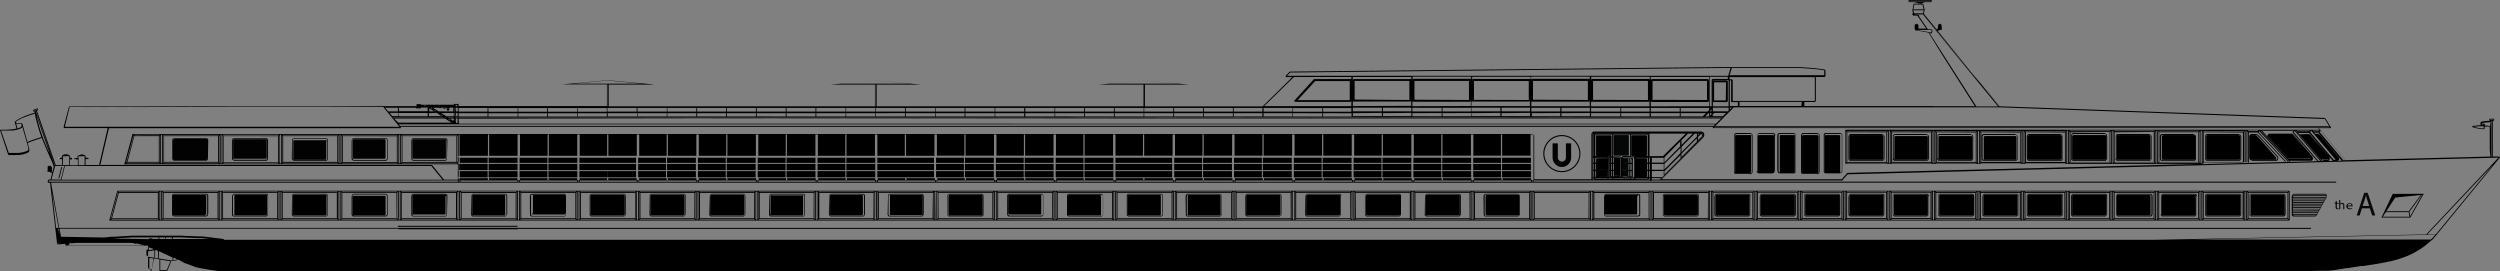 <svg xmlns="http://www.w3.org/2000/svg" width="2425" height="263"><rect width="100%" height="100%" fill="#808080" stroke="none"/><g fill="none"><path fill="#000" d="M2172.619 190.241l.381-.143-.19-.477-.477-.478-.571-.143-.095.477V189h-30.429v.43l-.095-.43-.572.143-.428.478-.143.572.429.048H2140v17.518h.381l-.381.095.095.382.429.621.619.143.095-.43v.43h30.429v-.43l.095.43.619-.143.381-.573.19-.334-.333-.191h.381v-17.518h-.381zm-424.279-23.466l-.291.188.243.424.34.472.632.141.098-.377V168h13.276v-.377l.049.377.632-.141.535-.519.146-.471-.438-.094h.438V132.32h-.438l.438-.095-.146-.565-.535-.519-.583-.141-.098.424V131h-13.276v.377l-.098-.377-.632.141-.389.566-.194.471.389.142H1748v34.455h.34zm381.327 23.466l.333-.048-.143-.62-.476-.382-.619-.191-.095.43V189h-30.429v.43l-.095-.382-.381.095-.619.43-.143.62.429.048H2097v17.518h.429l-.429.095.143.478.524.525.476.095.095-.334V209h30.429v-.382l.095.382.571-.143.572-.525.095-.478-.429-.095h.429v-17.518h-.333zm-44 0l.333-.048-.143-.62-.476-.382-.524-.143-.095.429V189h-30.524v.43l-.095-.382-.381.095-.619.43-.143.62.429.048H2053v17.518h.429l-.429.095.143.478.524.525.476.095.095-.382v.43h30.524v-.43l.095.382.524-.095.524-.525.095-.478-.429-.095h.429v-17.518h-.333zm-43 0l.333-.048-.143-.62-.476-.382-.524-.143-.095.382V189h-30.429v.43l-.047-.43-.476.143-.667.43-.143.62.429.048H2010v17.518h.429l-.429.095.143.478.524.525.571.143.095-.477V209h30.429v-.43l.095.382.476-.095.524-.525.143-.478-.429-.095h.429v-17.518h-.333zm-43 0l.285-.048-.095-.62-.475-.43-.571-.143-.095.43V189h-30.385v.43l-.095-.43-.57.143-.333.382-.285.573.38.143H1967v17.518h.428l-.38.143.237.477.381.478.57.143.095-.477V209h30.385v-.43l.095.43.618-.143.381-.478.142-.525-.38-.095h.428v-17.518h-.333zm-42.953 0l.286-.048-.095-.572-.476-.478-.572-.143-.095.43V189h-30.429v.43l-.047-.43-.619.143-.334.382-.285.573.381.143H1924v17.518h.429l-.381.143.238.477.381.478.571.143.095-.477V209h30.429v-.43l.095.43.619-.143.381-.478.143-.525-.381-.095h.381v-17.518h-.286zm-43.094 0l.332-.143-.19-.477-.475-.478-.571-.143-.095.43V189h-30.385v.43l-.047-.43-.618.143-.428.478-.095.572.38.048H1881v17.518h.428l-.38.095.095.382.428.621.618.143.047-.43v.43h30.385v-.43l.095.43.618-.143.381-.573.19-.334-.333-.191h.428v-17.518h-.38zm-44 0l.332-.143-.19-.477-.475-.478-.523-.143-.095.477V189h-30.385v.43l-.095-.43-.618.143-.428.478-.143.572.428.048H1837v17.518h.428l-.38.095.095.382.428.621.618.143.095-.43v.43h30.385v-.43l.095.43.57-.143.428-.573.19-.382-.38-.143h.428v-17.518h-.38zm-42.953 0l.333-.048-.143-.62-.524-.382-.571-.191-.095.43V189h-30.477v.43l-.095-.382-.381.095-.619.43-.095.62.381.048H1794v17.518h.381l-.381.095.095.478.524.525.476.095.095-.382v.43h30.477v-.382l.047.382.619-.143.524-.525.095-.478-.381-.095h.429v-17.518h-.333zm-43 0l.333-.048-.143-.62-.523-.382-.475-.143-.095.382V189h-30.48v.43l-.095-.382-.381.095-.665.43-.095.62.38.048H1751v17.518h.428l-.38.095.095.478.57.525.476.095.095-.382v.43h30.48v-.43l.095.382.475-.095.523-.525.143-.478-.428-.095h.428v-17.518h-.333zm-43 0l.333-.048-.143-.62-.476-.382-.524-.143-.095.382V189h-30.429v.43l-.095-.43-.476.143-.667.43-.095.62.429.048H1708v17.518h.381l-.381.095.143.478.524.525.571.143.095-.477V209h30.429v-.43l.095.382.476-.095.524-.525.143-.478-.429-.095h.429v-17.518h-.286zm-43.952 0l.285-.048-.143-.572-.428-.478-.57-.143-.095.43V189h-30.385v.43l-.095-.43-.618.143-.333.382-.285.573.38.143H1664v17.518h.428l-.333.191.19.429.381.478.618.143.095-.477V209h30.385v-.43l.095.43.618-.143.333-.478.19-.525-.38-.095h.38v-17.518h-.285zm-339.096.045l.381-.048-.143-.619-.571-.429-.381-.142-.143.333V189h-30.524v.381l-.19-.381-.429.238-.476.381-.143.619.381.048H1325v17.381h.429l-.429.095.095.571.572.524.476.143.047-.286h.048V209h30.524v-.238h.048l.047.238.476-.143.524-.524.143-.571-.381-.095h.381v-17.381h-.381zm-378.683 17.01h-.375V208h.609v-.235.235h29.894v-.235.235h.609l.327-.47v-.609h-.421.421V190.22h-.421.421v-.563l-.327-.376-.609-.281v.375-.328H979.17v.375-.375h-.468l-.421.375-.281.563h.374H978v17.077l.936.234zm-26.269-17.01l.333-.048-.143-.619-.333-.333-.619-.286-.143.381V189h-30.429v.381l-.143-.381-.476.19-.428.381-.238.572.381.143H920v17.381h.429l-.381.143.19.476.429.571.571.143.048-.286h.047V209h30.429v-.238h.048l.047.238.619-.143.334-.476.19-.619-.286-.095H953v-17.381h-.333zm-321.238 17.381l-.429.047.095.619.572.524.476.143.095-.381V209h30.429v-.381l.095.381.571-.143.572-.524.095-.571-.429-.095H664v-17.381h-.381l.381-.048-.143-.619-.476-.381-.571-.238-.143.381V189h-30.429v.381l-.19-.381-.429.238-.524.381-.095.619.381.048H631v17.381h.429zm-58.048 0l-.381.095.095.428.476.667.619.143.048-.381V209h30.429v-.333l.047-.048.048.381.619-.143.381-.476.238-.571-.429-.143H606v-17.381h-.381l.381-.143-.19-.429-.381-.428-.619-.286-.143.381V189h-30.429v.381l-.143-.381-.476.19-.476.477-.143.571.429.048H573v17.381h.381zm-56.91-.55H516v.465l.33.418h.613v-.372.372h30.124v-.372.372h.613l.377-.465v-.557h-.377H549v-16.817h-.377.377v-.418l-.377-.418-.566-.279v.372V189h-30.124v.372V189h-.519l-.471.465v17.467h.283zm-58.471.772v.725l.283.386h.612v-.386.386h30.162v-.386.386h.613l.33-.483v-.628h-.424.424v-17.633h-.424.424v-.58l-.33-.386-.613-.29v.386-.338h-30.162v.387-.387h-.282l-.519.483v18.165h.236l-.33.193zm-115.834.186v.278s-.374 0 0 .323V209h.656v-.37.37h30.242v-.416.416h.608l.328-.462v-.601h-.421.421v-16.781h-.375.375V190h-.609v.37-.37h-30.054v.37-.37h-.468l-.422.37-.28.555v17.15zm31.413 0c.03-.168.03-.34 0-.508v.924-.416zm-89.291.587l.334.338h.572v-.386.386h30.47v-.435.435h.478l.524-.531v-.58h-.381.381v-17.681h-.047.381v-.628l-.668-.58h-.381v.386V189H285.29v.386V189h-.477l-.572.435v18.502s-.572.387.047.725zm31.854-18.696v18.068c.06-.32.06-.647 0-.966v-16.86c-.09-.216-.239-.4-.43-.532l.43.29zm-88.81 18.696l.326.338h.467v-.386.386h29.849v-.435.435h.513l.513-.531v-.58h-.42.42v-17.681h-.373.373v-.628l-.326-.58h-.374v.386V189h-30.036v.386V189l-.466.242-.466.386v18.599s-.747.338 0 .435zm31.155-18.696v18.309a3.055 3.055 0 000-1.062v-17.005a1.198 1.198 0 00-.42-.532h.233l.187.29z"/><path fill="#020202" d="M342 153.3l.329.373.61.28v-.326.373h30.074v-.42.373h.47l.517-.42v-.56h-.423.423v-16.76h-.376.376v-.56l-.376-.373-.61-.28v.373V135h-30.31v.233l-.281.56v16.993l-.423.514zm31.436.28c.26-.278.396-.648.376-1.027v.793l-.376.234zm-89.402.727v.277l.573.37h.477v-.37.416h30.485v-.416.37l.43-.231.476-.324v-.6h-.381.381v-16.736H317v-.6l-.525-.417h-.381v.324-.37h-31.296l-.287.231v17.382s-.668.601-.477.694zm31.726 0a1.68 1.68 0 00.429-1.341v1.11l-.43.23z"/><path fill="#000" d="M2256.667 188.603l-.857-.603h-30.143v.418-.372h-.857l-.762.511-.572.743-.238.974h.381-.619v17.173h.429l-.429.325v.79l.524.835.762.603h1v-.418.418h19.762v-.418.418h.714l.762-.418.619-.742h-.333.333l9.524-17.173h-.381.38l.334-.929v-.881l-.333-1.254zm0 1.764v.65h-32.334v-.836h32l.334.186zm-32.572 17.127v-.836h23.81l-.476.836h-23.334zm0-1.625v-.835h24.715l-.429.835h-24.286zm0-1.624v-1.114h25.667l-.524.928-25.143.186zm0-1.718v-.835h26.524l-.429.835h-26.095zm0-1.624v-.835h27.476l-.476.835h-27zm0-1.625v-.789h28.334l-.477.836-27.857-.047zm0-1.624v-.835h29.19l-.428.835h-28.762zm0-1.624v-.836h30.095l-.476.836h-29.619zm0-1.625v-.975h31.048l-.524.975h-30.524zm0-1.764v-.835H2256l-.429.835h-31.476zm1.048-3.898h30.476l.571.325v.324h-32l.239-.324.714-.325zm21 20.329h-21l-.524-.372-.286-.417h22.477l-.381.464-.286.325zM1769 165.849v.795l.534.795.727.561h1.02v-.42.42h13.342v-.374.374h.824l.874-.561.679-.748V130.59l-.63-.795-.777-.561-.97-.234v.42-.42h-13.343v.42-.42h-.873l-.776.514-.582.842v.935h.388-.388v34.184h.388l-.437.374zm.97-34.932l.388-.608.534-.374h14.701l.534.374.436.608v35.493l-.388.468-.582.42h-14.701l-.534-.374-.388-.514v-35.493z"/><path fill="#000" d="M1770.644 167.859l.414.141h12.838l.598-.141.368-.472.138-.565v-34.549l-.046-.472-.46-.66-.644-.141h-12.654l-.552.141-.506.519-.138.66v34.455l.092.471zm-87.644-.86v.477l.53.524h.578v-.381.381h13.157v-.381.381h.627l.385-.572v-.334h.386v-35.045h.337v-.477l-.434-.572h-.626v.429V131h-13.735v.334V131h-.627l-.53.524v.573h.386-.386v34.854h.386z"/><path fill="#000" d="M1682 166.569v.81l.527.81.861.573h.958v-.382.382h13.069v-.191.429h.862l.861-.524.575-.763.24-.954h-.384.431v-35.137h-.43.382v-.81l-.479-.858-.91-.62-.957-.239v.382V129h-13.069v.381V129h-.814l-.861.524-.623.859v.953h.431-.43v34.851h.43l-.67.382zm.957-35.614l.383-.62.623-.381h14.457l.575.38.383.62v36.188l-.383.524-.575.381h-14.601l-.622-.38-.383-.525V131.67l.143-.715zM1705 166.869l.146.471.535.519.583.141.098-.377V168h13.276v-.377l.049.377.632-.141.438-.566.194-.33-.291-.141v-.047h.34V132.32h-.389l.34-.142-.194-.471-.438-.566-.632-.141-.049.424V131h-13.276v.33l-.098-.33-.583.141-.535.519-.146.565.438.095H1705v34.455h.389z"/><path fill="#000" d="M1704 165.844v.797l.51.797.835.562h.928v-.375.375h13.5l.835-.516.603-.75.232-.937h-.417.556v-34.313h.418v-.797l-.51-.843-.835-.61-.975-.234h-12.665v.375V129h-.788l-.882.516-.556.843-.232.938h.37-.37v34.266h.37l-.927.28zm.928-35.016l.371-.61.603-.374h13.964l.603.375.371.61v35.577l-.37.516-.604.375h-13.964l-.603-.375-.371-.516v-35.578zM1726 167.003v.475l.521.522h.473v-.38.38h13.012v-.38.38h.615l.379-.475V131h-.615v.38-.38h-13.013v.332-.285h-.473l-.52.523v35.338h.378z"/><path fill="#000" d="M1724.192 165.849v.795l.528.795.768.561h1.008v-.42.42h13.152v-.374.374h.864l.864-.561.624-.748v-36.054l-.624-.795-.72-.561-1.008-.234v.374V129h-13.152v.42-.42h-.864l-.816.514-.528.842-.288.935h.432-.432v34.184h.432l-.24.374zm1.008-34.932l.384-.608.528-.374h14.496l.528.374.48.608v35.493l-.432.468-.576.42h-14.496l-.576-.374-.336-.514v-35.493zm21.8 35.652v.81l.528.81.864.573h.96v-.43.43h13.104v-.191.429h.816l.912-.524.576-.763.24-.954h-.432.432v-35.137h-.432.432v-.81l-.528-.858-.864-.62-.96-.239v.382V129h-13.104v.381V129h-.864l-.864.524-.576.859-.24.953h.384-.384v34.851h.384l-.384.382zm.96-35.614l.384-.62.576-.381h14.496l.624.38.384.62v36.188l-.384.524-.624.381h-14.448l-.624-.38-.384-.525v-36.187zm573.026 57.093l-10.659 22.33-.327.622h28.05l12.623-22.378.327-.622-30.014.048zm15.521 16.88h-21.785l8.602-13.294 24.824-2.534-11.64 15.827zm-13.79-14.059l-1.263-1.817 1.262 1.817zm-8.51 14.871h22.16l.935 4.495h-25.946l2.852-4.495zm22.908-.335l11.968-16.353h.468l-11.594 20.561-.842-4.208zM160.075 229.8v.1l.8-.1h.05v-.7h-.85z"/><path fill="#000" d="M160.075 229.55v.15l.85-.15v-.25h-.85zM160 230h1v1h-1zm.075 1.65v.1l.8-.1h.05v-.4h-.85zm2049.548-79.79l-18.478-20.232-.33.279.283-.28-.99-.883-.99-.511-1.32-.233h-4.29l-.8.512-.708.883v22.512l.613.884.754.558.943.232v-.372.791h23.145v-.419.419h.895l.802-.512.565-.837.283-1.023v-.884l-.377-.884zm-.424 2.093l-.377.559-.519.372h-24.559l-.518-.372-.425-.605v-21.86l.425-.605.518-.372h5.138l.849.465.942.837 18.054 19.768.472.65v1.163z"/><path fill="#000" d="M2207.813 152.78l-18.531-20.93-.327.284.187-.331-.98-.567-1.121-.236-.093.378V131h-3.454v.378l-.094-.378-.56.189-.513.472-.28.709.373.142h-.42v21.071h.42l-.373.141.186.473.514.661.7.142.047-.378V155h23.106v-.378l.093.378.467-.094.7-.567.14-.756-.093-.756zM225 207.72h.428H225v.807l.523.903.761.57h.999v-.428.428h30.434v-.428.428h.856l.761-.523.618-.855v-.95h-.38.428v-17.249h-.428.38v-.855l-.047-.95-.761-.57h-.999v.427V188h-30.577v.475-.427h-.856l-.808.522-.571.855-.238.998h.428-.428L225 207.72zm.951-18.01l.38-.617.524-.333h31.813l.524.333.38.618v18.673l-.38.618-.524.38h-31.813l-.523-.38-.38-.76V189.71z"/><path fill="#050606" d="M260 136.33h-.374.327v-.838l-.608-.933-.749-.559h-32.005l-.796.513-.561.885-.234.933h.421H225v16.966h.374H225v.792l.515.886 1.076.792.983.233h30.835l.796-.513.514-.839.234-.932h-.374.421v-17.385zm-.983 17.62l-.374.605-.515.373h-31.304l-.514-.373-.374-.606v-18.318l.374-.606.515-.326h31.303l.515.326.374.606v18.319z"/><path fill="#020202" d="M259 136.027v-.607l-.575-.42h-31.462l-.479.233-.335.234v.327a.95.95 0 000 .513V153.3s-.335 0 0 .327l.575.373h31.031l.43-.233.528-.327v-.607h-.431.43V136.12h-.382l.67-.093zm-1.437 17.646h-.43s.91.28.91-1.494V135.84v17.46l-.48.373z"/><path fill="#000" d="M283 207.71h.57-.428v.81l.475.86.9.62h.95v-.43.43h30.304v-.43.43h.854l.758-.525.57-.859v-.954h-.38.427v-17.324h-.427.38v-.859l-.475-.859-.758-.572h-.996v.382-.43h-30.116v.43-.382h-.806l-.9.525-.57.859v1.002h.38-.38L283 207.709zm.949-18.087l.379-.62.616-.335h31.633l.522.334.38.62v18.755l-.38.62-.522.383h-31.633l-.616-.382-.38-.764v-18.611z"/><path fill="#050606" d="M283 153.498h.567-.425v.802l.472.897.897.567.945.236v-.425.425h30.182v-.425.425h.992l.756-.52.567-.85v-.943h-.378.425v-17.374h-.378.33v-.85l-.472-.85-.755-.566h-.992v.378V134h-30.135v.425-.378h-.803l-.898.52-.566.897v.944h.378-.378l-.331 17.09zm.945-17.893l.378-.566.614-.378h31.504l.52.33.378.614v18.554l-.378.614-.52.377h-31.504l-.614-.377-.378-.614v-18.554z"/><path fill="#000" d="M341 207.714h.426-.379v.81l.52.905.852.571h.946v-.429.429h30.317v-.429.429h.852l.757-.524.709-.905V189.43l-.615-.858-.71-.523h-.993v.38V188H343.65v.429-.381h-.804l-.9.523-.567.858-.236 1h.378-.425L341 207.714zm.993-18.047l.379-.62.614-.333h31.359l.52.334.473.619v18.571l-.473.62-.52.38h-31.359l-.614-.38-.379-.62v-18.571z"/><path fill="#050606" d="M341 153.503h.426-.379v.848l.52.848.852.565.946.236v-.424.424h30.317v-.424.424h.804l.805-.518.709-.895v-19.174l-.615-.848-.71-.518h-.993v.377V134H343.65v.424-.377h-.804l-.9.518-.567.895-.236.943h.378-.425l-.095 17.1zm.993-17.854l.379-.565.614-.377h31.406l.52.377.473.565v18.514l-.473.612-.52.377h-31.406l-.614-.377-.379-.612v-18.514z"/><path fill="#000" d="M514.047 207.667v.857l.521.905.853.571h.994v-.429.429h31.117l.852-.524.616-.857v-.952h-.426.426v-17.334h-.426.379v-.857l-.521-.857-.853-.619h-31.258v.429-.381h-.853l-.852.523-.616.858v1h.379H514l.047 17.238zm.806-17.286v-.762l.284-.476.615-.333h31.637l.9.333.38.619v18.714l-.332.62-.616.38h-31.637l-.616-.38-.331-.906v-17.809h-.284zM572 207.672v.95l.613.808.755.57h.943v-.428.428h30.142v-.428.428h.849l.849-.523.566-.855.236-.95h-.378.425v-17.296h-.425.378v-.855l-.472-.856-.896-.617h-.943v.38V188H574.5v.428-.38h-.802l-.802.522-.896.618v18.484zm.85-18.009l.47-.618.52-.332h31.509l.566.332.377.618v18.674l-.377.618-.566.38H573.84l-.52-.38-.424-.618v-18.673h-.047zM630 207.71h.426H630v.81l.521.907.71.573h.995v-.43.43h30.264v-.382.382h.852l.853-.525.568-.859.237-.954h-.426.426v-17.324h-.379.379v-.859l-.521-.859-.852-.572h-.948v.382-.43h-30.264v.43-.382h-.805l-.805.525-.568.859v1.002h.379-.38L630 207.709zm.947-18.087l.38-.62.52-.335h31.637l.569.334.379.62v18.755l-.38.62-.615.383h-31.59l-.52-.382-.38-.62v-18.756zM688 207.714h.426-.379v.81l.473.905.757.571h.993v-.429.429h30.318v-.429.429h.757l.85-.524.569-.857.236-.952h-.426.426V190.38h-.378.378v-.857l-.52-.857-.852-.62h-.851v.382V188h-30.034v.429-.381h-.851l-.757.523-.567.858v1h.378-.426l-.52 17.285zm.993-18.047l.379-.62.52-.333h31.547l.615.334.378.619v18.714l-.378.619-.615.381h-31.405l-.52-.381-.379-.619v-17.952l-.142-.762z"/><path fill="#000" d="M689.048 207.762l.095.571.57.524.476.143.095-.381V209h30.48v-.381l.095.381.475-.143.523-.524.143-.571-.428-.095H722v-17.381h-.428l.428-.048-.143-.619-.57-.429-.333-.142-.19.333V189h-30.48v.381l-.19-.333-.428.19-.476.381-.142.619.38.048H689v17.381h.428zM746 207.71h.423-.376v.81l.518.907.752.573h.988v-.382.382h30.108v-.43.43h.846l.8-.525.565-.859.235-.954h-.424.424v-17.324h-.235.376v-.859l-.517-.859-.753-.572h-.988v.382-.43h-30.108v.43-.382h-.846l-.8.525-.565.859v1.002h.377-.424L746 207.709zm.988-18.087l.376-.62.518-.335h31.471l.47.334.424.62v18.755l-.376.62-.518.383h-31.471l-.518-.382-.376-.62v-18.756z"/><path fill="#000" d="M747 207.905v.571l.561.524h.468v-.381.381h29.942v-.429.429h.468l.514-.524v-.571h-.374.421v-18.048l-.281-.571h-.374v.238h-29.941V189l-.422.238-.514.381v.619h.374-.374v17.333h-.094zm57-.195h.657-.422v.81l.516.907.844.573h30.965v-.43.43h.845l.797-.525.563-.859.235-.954h-.422.422v-17.324h-.422.422v-.859l-.516-.859-.75-.572h-.986v.43V188h-30.824l-.845.525-.61.859v1.002h.422-.422L804 207.71zm.938-18.087l.376-.62.61-.335h31.34l.47.334.375.62v18.755l-.376.62-.516.383h-31.293l-.61-.382-.376-.62v-18.756z"/><path fill="#000" d="M805 207.889v.58l.513.531h.607v-.242.242h30.274l.606-.676v-.58h-.28.28V189.58l-.56-.435h-.373v.386V189h-29.808v.386V189h-.419l-.607.435v.628h.373-.419v17.584h.419zm56-.179h.423H861v.81l.517.907.847.573h.941v-.43.43h30.249v-.43.43h.847l.752-.525.565-.859.235-.954h-.376.423v-17.324h-.423.376v-.859l-.518-.859-.752-.572h-.988v.382-.43h-30.06v.43-.382h-.8l-.847.525-.612.859v1.002h.377-.377L861 207.709zm.94-18.087l.377-.62.612-.335h31.283l.518.334.376.62v18.755l-.376.62-.518.383h-31.377l-.612-.382-.376-.62v-18.041l.094-.715z"/><path fill="#000" d="M863 207.986v.483l.234.289h.607v-.241.241h30.178V209h.607l.374-.483v-.628h-.42.42v-17.633h-.374.374v-.58l-.374-.386-.607-.29v.386-.338h-29.851v.387-.387h-.467l-.421.387v.579h.374-.42v17.585h.42zm91-17.563v-.855l-.476-.903-.903-.617h-.951v.427V188h-30.387v.38-.332h-.809l-.903.522-.571.855v.998h.38-.38v17.296h.428H919v.808l.523.903.856.57h.951v-.38.38h30.387v-.428.428h.856l.856-.523.571-.855v-18.198zm-.808 17.249v.57l-.38.57-.62.38h-31.718l-.618-.38-.428-.57V189.71l.38-.618.619-.333h31.766l.57.333.381.618v17.96h.048zm23.808.048h.427-.38v.807l.475.903.903.57h.95v-.428.428h30.345v-.428.428h.808l.902-.523.57-.855v-19.054l-.522-.903-.855-.617h-.95v.38V188h-30.346v.428-.38h-.807l-.903.522-.57.855v.998h.38H977v17.296zm.997-18.01l.38-.617.618-.333h31.675l.618.333.38.618v18.53l-.38.571-.618.38h-31.675l-.618-.38-.38-.618v-18.483zM1035 207.672v.807l.522.95.855.571h.997v-.38.38h30.346v-.428.428h.808l.855-.523.617-.855v-.95h-.427.427v-17.296h-.427.427v-.855l-.522-.856-.855-.617h-.95v.38V188h-30.346v.38-.332h-.855l-.855.522-.57.855v1.046l-.047 17.2zm.902-18.009l.285-.475.57-.333h31.723l.95.333.38.618v18.673l-.38.618-.617.38h-31.723l-.57-.38-.38-.57v-18.151l-.238-.713z"/><path fill="#000" d="M1036 207.753v.432l.422.671h.61v-.192.336h29.983v-.24.24h.563c.227-.195.377-.468.422-.767V189.91l-.328-.431-.61-.288v.384V189h-29.983v.384V189h-.469l-.516.48v.575h.375-.469v17.458h.422l-.422.24zm.985-17.986h.282c-.49.14-.796.64-.704 1.151v17.219-18.227l.422-.144zm56.015 17.9v.81l.52.952.852.571h32.114l.852-.524.615-.857v-.952h-.379.426v-17.334h-.426.426v-.857l-.52-.857-.852-.619h-32.114l-.852.524-.662.619v18.524zm.899-18.048l.33-.619.616-.333h31.595l.614.333.378.619v18.714l-.33.62-.616.38h-31.595l-.614-.38-.331-.572v-18.048l-.047-.714z"/><path fill="#000" d="M1094 207.889v.435l.422.676h.609v-.29.29h29.985v-.242.242h.61l.374-.483v-18.744l-.375-.435-.562-.29v.387V189h-29.985v.386V189h-.422l-.515.483v.58h.374-.421v17.584h.421l-.515.242zm.937-18.116h.328c-.34.155-.573.488-.61.87v-.629l.282-.241zm55.299 17.941h.426-.426v.81l.52.905.758.571h.945v-.381.381h30.223v-.429.429h.852l.851-.524.568-.857v-.952h-.379.426V190.38h-.426.379v-.857l-.473-.857-.899-.62h-.946v.382V188h-30.223v.429-.381h-.804l-.804.523-.568.858-.236 1h.378-.378l.236 17.285zm.946-18.047l.379-.62.52-.333h31.595l.567.334.379.619v18.714l-.379.619-.567.381h-31.596l-.52-.381-.379-.619v-18.714z"/><path fill="#000" d="M1152 207.889v.435l.469.676h.609v-.29.29h29.938v-.242.242h.609l.375-.483v-.58h-.281.281v-17.729h-.281.281v-.435l-.375-.435-.609-.29v.387V189h-29.938v.386V189h-.469l-.468.483v.58h.421-.421v17.584h.421zm546-17.544v-.89l-.612-.845-.801-.61h-31.891l-.895.516-.565.844-.236.939h.377-.377v17.543h.377-.377v.798l.518.797.848.563h.942v-.422.422h30.101v-.422.422h.801l.895-.563.612-.75v-18.295l.283-.047zm-.8 17.216v.703l-.425.47-.565.422h-31.467l-.565-.376-.377-.516v-18.528l.377-.61.565-.329h31.467l.518.329.424.61v17.825h.047zm44.8-17.262v-.798l-.519-.844-.802-.657h-31.934l-.896.516-.566.844-.236.939h.378-.425v17.543h.425-.378v.798l.566.797.85.563h.943v-.422.422h30.141v-.422.422h.802l.802-.516.566-.75.236-.939h-.425.425v-17.403h-.378l.425-.093zm-.943 17.965l-.378.516-.519.376h-31.509l-.472-.376-.33-.516v-18.528l.33-.657.566-.328h31.51l.519.328.377.61v17.778l-.094.797zm43.801-17.97v-.796l-.52-.843-.804-.655h-32.115l-.851.515-.568.842v19.286l.52.795.757.562h.993v-.421.421h30.318v-.421.421h.804l.804-.515.52-.749.284-.936h-.426.426v-17.413h-.378l.236-.093zm-.946 17.927l-.378.515-.52.375h-31.69l-.52-.375-.331-.515v-18.489l.378-.609.473-.327h31.69l.472.327.426.609v18.49zM1828 190.294v-.843l-.517-.842-.845-.609h-31.9l-.845.515-.564.842v.937h.423-.752v17.46h.423-.423v.795l.517.796.751.561h.94v-.42.42h30.067v-.28.374h.799l.845-.515.611-.749.235-.983V190.34l.235-.046zm-.94 17.88l-.375.515-.611.375h-31.384l-.516-.375-.376-.515v-18.489l.376-.608.47-.328h31.382l.61.328.376.608v17.787l.047.702zm43.94-17.922v-.798l-.521-.844-.852-.61h-31.259v.422V188h-.805l-.853.516-.71.938v19.279l.71.798.663.469h.995v-.422.422h29.838v-.422.422h.805l.852-.516.616-.75v-18.389h-.426l.947-.093zm-.947 17.965l-.38.516-.615.376h-31.637l-.474-.329-.473-.563V189.69l.426-.61.52-.328h31.496l.568.328.427.61v17.778l.142.75zm44.805-17.965v-.798l-.518-.844-.85-.61h-31.98l-.896.516-.613.844v19.233l.519.844.849.563h.943v-.422.422h30.142v-.422.422h.849l.849-.516.566-.75.283-.939h-.425.425v-17.45h-.425l.283-.093zm-.99 17.965l-.33.516-.613.376h-31.51l-.613-.376-.33-.516V189.69l.33-.61.613-.328h31.51l.566.328.377.61v18.528zM1958 190.299v-.798l-.517-.891-.847-.61h-31.895l-.894.516-.612.844-.235.985v18.295l.565.797.8.563h31.046v-.422.422h.847l.847-.516.659-.844v-18.295l.235-.046zm-.8 17.215v.703l-.329.516-.612.376h-31.424l-.612-.376-.376-.516V189.69l.423-.61.565-.328h31.424l.565.328.376.61v17.825zm43.8-17.169v-.89l-.612-.845-.801-.61h-31.844l-.895.516-.612.844-.236.939h.424-.424v17.543h.377-.377v.798l.518.797.848.563h.942v-.422.422h30.101v-.422.422h.848l.848-.563.612-.75v-18.295l.283-.047zm-.8 17.216v.703l-.378.47-.565.422h-31.467l-.612-.376-.377-.516v-18.528l.377-.61.612-.329h31.467l.471.329.471.61v17.825zm43.8-17.267v-.796l-.516-.843-.845-.655h-31.903l-.892.515-.61.842-.234.983v18.303l.516.795.845.562h.938v-.421.421h29.98v-.421.421h.844l.751-.515.563-.749.235-.936h-.235.422v-17.413h-.422l.563-.093zm-.938 17.927l-.376.515-.516.375h-31.293l-.61-.375-.376-.515v-18.489l.376-.609.563-.327h31.387l.47.327.375.609v18.488zm44.796-17.927v-.796l-.521-.843-.805-.655h-32.159l-.805.515-.568.842v19.286l.521.795.71.562h.995v-.421.421h30.359v-.421.421h.852l.758-.515.568-.749.237-.983v-17.366h-.426l.284-.093zm-.947 17.927l-.38.515-.52.375h-31.684l-.522-.375-.379-.515v-18.489l.38-.609.52-.327h31.732l.474.327.379.609v18.49zM2131 190.247v-.796l-.515-.842-.842-.609h-31.725l-.795.515-.562.842-.233.937h.42-.42v17.46h.046-.374v.795l.515.796.748.561h.936v-.42.42h29.9v-.28.374h.842l.842-.515.562-.749v-.936h-.421.42v-17.46h-.373l1.029-.093zm-.936 17.927l-.374.515-.562.375h-31.256l-.515-.375-.374-.515v-18.489l.374-.608.515-.328h31.256l.562.328.374.608v18.489zM2174 190.252v-.798l-.517-.844-.847-.61h-32.131l-.8.516-.705.938v19.279l.612.704.705.563h.988v-.422.422h30.155v-.422.422h.8l.893-.516.565-.75.235-.986v-17.403h-.376l.423-.093zm-.94 17.965l-.377.516-.612.376h-31.377l-.565-.376-.423-.516V189.69l.47-.61.47-.328h31.566l.565.328.376.61v17.825l-.094.703z"/><path fill="#000" d="M2220.621 185H1961.21v.423V185h-129.706v.423V185h-43.014v.423V185h-86.645v.423V185h-43.25v.423V185h-173.479v.423V185h-115.699v.423V185h-115.652v.423V185h-57.826v.423V185h-57.778v.423V185h-57.826v.423V185h-57.826v.423V185h-57.826v.423V185h-57.826v.423V185h-57.873v.423V185h-57.826v.423V185h-57.92v.423V185h-115.56v.423V185H559.9v.423V185H444.25v.423V185h-57.826v.423V185h-57.92v.423V185H212.707v.423V185h-98.663v.423h-.379L106 213.624h.379V214h106.33v-.376.282h115.793v-.376.376h57.92v-.376.376h57.827v-.376.376H559.9v-.376.376h57.779v-.376.376h115.557v-.376.376h57.826v-.376.376h57.826v-.376.376h57.873v-.376.376h57.826v-.376.376h57.826v-.376.376h57.826v-.376.376h57.826v-.376.376h57.779v-.376.376h57.92v-.376.376h115.652v-.376.376h289.177v-.376.376h43.251v-.376.376h86.645v-.376.376h43.203v-.376.376h129.517v-.376.376h259.412v-.376h.379v-28.201h-.379V185zm-678.2 27.543l-.71-.611v-25.005l.71-.658v26.274zm-1.515-.846h-52.242v-24.582h52.384l-.142 24.582zm.426-25.381h-52.904l-.615-.564h54.135l-.616.564zm-53.472.611v25.005l-.663.611v-26.274l.663.658zm.568 25.569h52.904l.616.564h-54.135l.615-.564zm54.94-26.744h.85v27.449h-.85v-27.449zm3.122 1.363h52.716v24.582h-52.716v-24.582zm53.094-.376l.568-.564v26.18l-.568-.564v-25.052zm-.568-.564h-52.762l-.615-.564h54.134l-.757.564zm-53.52.611v25.005l-.662.61V186.27l.663.517zm.568 25.569h53.142l.567.564h-54.134l.425-.564zm54.892-26.744h.994v27.59h-.994v-27.59zm55.65 25.945h-52.29v-24.44h52.479l-.19 24.44zm.236-25.381h-52.904l-.568-.564h54.087l-.615.564zm-53.52.564v25.052l-.567.564v-26.039l.568.423zm.568 25.616h52.952l.568.564h-53.898l.378-.564zm53.52-.564v-24.91l.568-.565v26.18l-.568-.705zm1.372-26.18h.947v27.59h-.947v-27.59zm1.751.564l.615.564v25.052l-.615.564v-26.18zm1.42.8h37.856v24.58h-37.856v-24.58zm38.708-.236l.568-.564v26.18l-.568-.564v-25.052zm1.373-1.128h.946v27.59h-.946v-27.59zm1.75.564l.568.564v25.052l-.568.564v-26.18zm1.373.8h37.856v24.58h-37.856v-24.58zm38.66-.189l.663-.658v26.274l-.662-.611v-25.005zm1.468-1.175h.851v27.59h-.851v-27.59zm1.656.517l.662.611v25.052l-.662.61v-26.273zm1.467.846h37.856v24.582h-37.856v-24.582zm38.66-.188l.663-.658v26.274l-.662-.611v-25.005zm1.468-1.175h.852v27.59h-.852v-27.59zm1.656.517l.663.611v25.052l-.663.61v-26.273zm1.467.846h37.857v24.582h-37.857v-24.582zm38.661-.235l.568-.564v26.18l-.568-.564v-25.052zm1.372-1.128h.947v27.59h-.947v-27.59zm1.751.564l.568.564v25.052l-.568.564v-26.18zm1.373.8h37.856v24.58h-37.856v-24.58zm38.85-.095l.568-.564v26.18l-.568-.564V186.88zm1.372-1.128h.947v27.449h-.947v-27.449zm1.751.564l.568.564v25.052l-.568.564v-26.18zm1.372.8h37.857v24.58h-37.857v-24.58zm38.756-.236l.568-.564v26.18l-.568-.564V186.88zm1.372-1.128h.947v27.449h-.947v-27.449zm1.751.564l.568.564v25.052l-.568.564v-26.18zm1.372.8h37.857v24.58h-37.857v-24.58zm38.756-.236l.568-.564v26.18l-.568-.564V186.88zm1.372-1.128h.947v27.449h-.947v-27.449zm1.751.564l.568.564v25.052l-.568.564v-26.18zm1.373.8h37.856v24.58h-37.856v-24.58zm38.755-.236l.568-.564v26.18l-.568-.564V186.88zm1.373-1.128h.946v27.449h-.946v-27.449zm1.75.564l.568.564v25.052l-.568.564v-26.18zm1.373.8h37.856v24.58h-37.856v-24.58zm38.613-.189l.71-.658v26.274l-.71-.611v-25.005zm1.515-1.175h.852v27.449h-.852v-27.449zm1.656.517l.662.658v25.005l-.662.611v-26.274zm1.467.846h37.856v24.582h-37.856v-24.582zm38.614-.188l.71-.658v26.274l-.71-.611v-25.005zm1.514-1.175h.852v27.449h-.805l-.047-27.449zm1.656.517l.663.658v25.005l-.663.611v-26.274zm1.467.846h37.857v24.582h-37.857v-24.582zm38.614-.235l.615-.564v26.18l-.615-.564V186.88zm1.372-1.128h.994v27.449h-.994v-27.449zm1.798.564l.568.564v25.052l-.568.564v-26.18zm1.373.8h37.856v24.58h-37.856v-24.58zm38.945-.236l.615-.564v26.18l-.615-.564V186.88zm1.42-1.128h.898v27.449h-.899v-27.449zm1.703.564l.615.564v25.052l-.615.564v-26.18zm1.42.8h37.856v24.58h-37.857v-24.58zm38.708-.236l.568-.564v26.18l-.568-.564V186.88zm0-1.128l-.568.564h-38.377l-.568-.564h39.513zm-43.204 0l-.615.564h-38.377l-.568-.564h39.56zm-43.299 0l-.567.564h-38.283l-.615-.564h39.465zm-43.156 0l-.615.564h-38.33l-.615-.564h39.56zm-43.251 0l-.615.564h-38.33l-.568-.564h39.513zm-43.204 0l-.568.564h-38.566l-.568-.564h39.702zm-43.251 0l-.568.564h-38.425l-.567-.564h39.56zm-43.251 0l-.568.564h-38.425l-.568-.564h39.56zm-43.252 0l-.567.564h-38.425l-.568-.564h39.56zm-43.25 0l-.569.564h-38.33l-.615-.564h39.513zm-43.205 0l-.615.564h-38.33l-.615-.564h39.56zm-43.25 0l-.616.564h-38.33l-.567-.564h39.512zm-43.204 0l-.568.564h-38.377l-.616-.564h39.56zm-1542.23 1.363h52.336v24.676h-52.478l.142-24.676zm53.283-.376l.568-.564v26.274l-.568-.564v-25.146zm-.568-.564h-53.094l-.615-.564h54.135l-.426.564zm-53.662.705v25.146l-.615.564v-26.274l.615.564zm.568 25.71h52.952l.568.564h-54.135l.615-.564zm54.892-26.838h.947v27.449h-.947v-27.449zm55.65 25.945h-52.527v-24.582h52.526v24.582zm.804-24.817l.568-.564v26.18l-.568-.564V186.88zm-.568-.564h-53l-.567-.564h54.135l-.568.564zm-53.567.564v25.052l-.568.564v-26.18l.568.564zm.568 25.616h52.999l.568.564h-54.135l.568-.564zm54.939-26.744h.946v27.449h-.946v-27.449zm55.65 25.945h-52.527v-24.582h52.526v24.582zm.236-25.381h-52.763l-.568-.564h53.899l-.568.564zm-53.567.564v25.052l-.568.564v-26.18l.568.564zm.804 25.616h53l.567.564h-54.371l.804-.564zm53.567-.564V186.88l.568-.564v26.18l-.568-.564zm1.373-26.18h.946v27.449h-.946v-27.449zm55.601 25.945h-52.715v-24.582h52.479l.236 24.582zm0-25.381h-52.951l-.568-.564h54.182l-.663.564zm-53.52.564v25.052l-.567.564v-26.18l.568.564zm.569 25.616h52.951l.663.564h-54.182l.568-.564zm53.52-.564v-25.005l.71-.658v26.274l-.71-.611zm1.514-26.18h.946v27.449h-.946v-27.449zm3.123 1.363h52.384v24.582h-52.384v-24.582zm52.762-.799h-52.999l-.615-.564h54.088l-.474.564zm-53.425.564v25.052l-.662.611v-26.274l.662.611zm.568 25.616h52.715l.616.564H389.12l.757-.564zm53.425-.564v-25.005l.663-.658v26.274l-.663-.611zm1.278-26.18h.852v27.449h-.852v-27.449zm55.649 25.945h-52.431v-24.582h52.478l-.047 24.582zm.852-24.958l.568-.564v26.18l-.568-.564v-25.052zm-.568-.564H447.56l-.662-.564h54.182l-.568.564zm-53.52.611v25.005l-.71.61V186.27l.71.517zm.52 25.569h53l.568.564h-54.182l.615-.564zm54.94-26.744h.946v27.59h-.946v-27.59zm55.697 26.086h-52.526v-24.582h52.526v24.582zm.236-25.381h-52.999l-.568-.564h54.135l-.568.564zm-53.567.564v25.052l-.568.564v-26.18l.568.564zm.568 25.616h52.763l.567.564h-53.945l.615-.564zm53.567-.564V186.88l.568-.564v26.18l-.568-.564zm1.372-26.18h.947v27.449h-.947v-27.449zm55.65 25.945h-52.527v-24.582h52.527v24.582zm.047-25.381h-53l-.567-.564h54.135l-.568.564zm-53.567.564v25.052l-.568.564v-26.18l.568.564zm.568 25.616h52.999l.568.564h-53.993l.426-.564zm53.567-.564V186.88l.568-.564v26.18l-.568-.564zm1.372-26.18h.946v27.449h-.946v-27.449zm55.602 25.945h-52.337v-24.582h52.479l-.142 24.582zm.804-24.817l.615-.564v26.18l-.615-.564V186.88zm-.568-.564h-52.81l-.567-.564h54.135l-.758.564zm-53.52.564v25.052l-.567.564v-26.18l.568.564zm.569 25.616h52.95l.616.564h-53.993l.426-.564zm54.939-26.744h.899v27.449h-.9v-27.449zm55.602 25.945h-52.337v-24.582h52.479l-.142 24.582zm.236-25.381h-52.81l-.567-.564h54.087l-.71.564zm-53.52.564v25.052l-.615.564v-26.18l.616.564zm.568 25.616h52.952l.568.564H678.25l.425-.564zm53.52-.564V186.88l.615-.564v26.18l-.615-.564zm1.373-26.18h.946v27.449h-.946v-27.449zm55.649 25.945H736.88v-24.582h52.479l-.142 24.582zm0-25.381h-52.574l-.615-.564h53.993l-.804.564zm-53.52.564v25.052l-.615.564v-26.18l.615.564zm.568 25.616h52.952l.804.705h-53.993l.237-.705zm53.756-.564V186.88l.568-.564v26.18l-.568-.564zm1.372-26.18h.947v27.449h-.947v-27.449zm55.65 25.945h-52.29v-24.582h52.526l-.236 24.582zm0-25.381h-52.574l-.615-.564h54.135l-.946.564zm-53.567.564v25.052l-.568.564v-26.18l.568.564zm.567 25.616h53l.567.564h-53.756l.19-.564zm53.567-.564V186.88l.568-.564v26.18l-.568-.564zm1.373-26.18h.946v27.449h-.946v-27.449zm55.649 25.945h-52.147v-24.582h52.526l-.38 24.582zm0-25.381h-53l-.567-.564h54.182l-.615.564zm-53.094.564v25.052l-.568.564v-26.18l.568.564zm.568 25.616h53l.614.564h-54.182l.568-.564zm53.567-.564v-25.005l.662-.658v26.274l-.662-.611zm1.467-26.18h1.183v27.449h-.852l-.331-27.449zm3.123 1.363h52.384v24.582h-52.242l-.142-24.582zm52.81-.799h-52.905l-.615-.564h54.135l-.615.564zm-53.425.611v25.005l-.663.611v-26.274l.663.658zm.568 25.569h52.857l.663.564h-54.183l.663-.564zm53.425-.564v-25.005l.71-.658v26.274l-.71-.611zm1.514-26.18h.852v27.449h-.9l.048-27.449zm55.602 25.945h-52.526v-24.582h52.479l.047 24.582zm.237-25.381h-53l-.615-.564h54.135l-.52.564zm-53.52.611v25.005l-.663.611v-26.274l.663.658zm.568 25.569h52.904l.568.564H967.38l.663-.564zm53.52-.564V186.88l.567-.564v26.18l-.568-.564zm1.372-26.18h.946v27.449h-.946v-27.449zm55.744 25.945h-52.621v-24.582h52.62v24.582zm.236-25.381h-53.094l-.615-.564h54.135l-.426.564zm-53.52.564v25.052l-.615.564v-26.18l.615.564zm.568 25.616h52.716l.567.564h-54.04l.757-.564zm53.52-.564V186.88l.568-.564v26.18l-.568-.564zm1.372-26.18h.947v27.449h-.947v-27.449zm55.65 25.945h-52.526v-24.582h52.526v24.582zm.236-25.381h-53.33l-.568-.564h54.135l-.237.564zm-53.567.564v25.052l-.568.564v-26.18l.568.564zm.568 25.616h53l.567.564h-54.277l.71-.564zm53.567-.564V186.88l.568-.564v26.18l-.568-.564zm1.372-26.18h.947v27.449h-.947v-27.449zm55.65 25.945h-52.527v-24.582h52.526v24.582zm.236-25.381h-53l-.567-.564h54.135l-.568.564zm-53.567.564v25.052l-.568.564v-26.18l.568.564zm.568 25.616h53l.567.564h-54.277l.71-.564zm53.567-.564V186.88l.568-.564v26.18l-.568-.564zm1.372-26.18h.947v27.449h-.947v-27.449zm55.602 25.945h-52.62v-24.582h52.478l.142 24.582zm.237-25.381h-53.094l-.568-.564h54.135l-.473.564zm-53.52.564v25.052l-.568.564v-26.18l.568.564zm.568 25.616h52.952l.615.564h-54.277l.71-.564zm53.52-.564V186.88l.615-.564v26.18l-.615-.564zm1.372-26.18h.994v27.449h-.994v-27.449zm55.649 25.945h-52.62v-24.582h52.478l.142 24.582zm.615-24.817l.568-.564v26.18l-.568-.564V186.88zm-.568-.564h-52.904l-.568-.564h54.04l-.568.564zm-53.52.564v25.052l-.567.564v-26.18l.568.564zm.568 25.616h52.952l.568.705h-54.04l.52-.705zm54.892-26.744h.947v27.449h-.947v-27.449zm3.171 1.363h52.479v24.582h-52.29l-.189-24.582zm52.905-.799h-53.094l-.616-.564h54.135l-.425.564zm-53.52.564v25.052l-.615.564v-26.18l.615.564zm.568 25.616h52.952l.567.564h-54.277l.758-.564zm53.52-.564V186.88l.567-.564v26.18l-.568-.564zm1.372-26.18h.946v27.449h-.946v-27.449zm55.649 25.945h-52.62v-24.582h52.478l.142 24.582zm.804-24.817l.663-.611v26.274l-.663-.611V186.88zm-.568-.564h-53.093l-.616-.564h54.183l-.474.564zm-53.756.564v25.052l-.615.564v-26.18l.615.564zm.568 25.616h52.952l.615.564h-54.135l.568-.564zm54.987-26.744h.851v27.449h-.851v-27.449zm55.554 25.945h-52.431v-24.582h52.526l-.095 24.582zm.237-25.381h-53l-.567-.564h54.182l-.615.564zm-53.567.564v25.052l-.568.564v-26.18l.568.564zm.568 25.616h52.999l.615.564h-54.088l.474-.564zm54.23 0l-.663-.611v-24.958l.662-.658v26.274-.047zM153.51 186.316h-38.424l-.379-.564h39.37l-.567.564zm-38.235.8h37.856v24.675h-44.528l6.672-24.676zm-6.909 25.474h45.144l.568.564h-46.47l.758-.564zm45.712-.564V186.88l.568-.564v26.274l-.568-.564zm-39.892-25.663l.332.517-6.767 25.193-.663.47 7.098-26.18zm42.21 26.838h-.946v-27.449h.947v27.449zm1329.24-26.462v-.987h.852v27.449h-.852v-26.462zM1662 212.496h38.377l.568.564h-39.56l.615-.564zm43.204 0h38.33l.615.564h-39.513l.568-.564zm43.251 0h38.33l.615.564h-39.56l.615-.564zm43.251 0h38.33l.568.564h-39.513l.615-.564zm43.157 0h38.424l.379.705h-39.56l.757-.705zm43.251 0h38.14l.568.564h-39.37l.662-.564zm43.251 0h38.425l.567.564h-39.56l.568-.564zm43.251 0h38.425l.568.564h-39.56l.567-.564zm43.251 0h38.33l.615.564H2007.3l.567-.564zm43.252 0h38.33l.615.564h-39.56l.615-.564zm43.25 0h38.283l.615.564h-39.512l.615-.564zm43.157 0h38.377l.616.705h-39.56l.567-.705zm43.251 0h38.33l.568.564h-39.56l.662-.564z"/><path fill="#000" d="M2216.858 190.252v-.798l-.52-.844-.85-.61h-32.024l-.897.516-.567.844v19.233l.52.844.85.563h.944v-.422.422h30.183v-.422.422h.85l.85-.516.567-.75.236-.939h-.425.425v-17.45h-.378l.236-.093zm-.944 17.965l-.378.516-.614.376h-31.552l-.567-.376-.378-.516V189.69l.378-.61.567-.328h31.599l.567.328.378.61v18.528z"/><path fill="#000" d="M2215.952 190.098l-.19-.477-.429-.478-.571-.143-.095.43V189h-30.429v.43l-.095-.43-.572.143-.428.478-.143.572.429.048H2183v17.518h.381l-.381.095.095.382.429.621.619.143.095-.43v.43h30.429v-.43l.095.43.619-.143.381-.573.19-.334-.381-.191h.429v-17.518h-.381zM1794 153.862l.095.616.524.332.476.19.095-.379V155h30.477v-.379l.047.379.476-.095.667-.427.143-.664-.381-.047h.381v-21.439h-.286v-.047l.286-.048-.143-.616-.476-.332-.571-.238-.143.332V131h-30.191v.285l-.095-.285-.571.19-.715.521-.095.712.381.095H1794v21.249h.381z"/><path fill="#000" d="M1793 153.717v.792l.613.885.708.606h32.075l.802-.606.566-.699.236-.978h-.425.425v-20.921h-.425.425v-.792l-.519-.886-.849-.559-.943-.233v.42V130h-31.039l-.8.513-.567.838v.932h.425-.708v21.061h.425l-.425.373zm.99-21.807l.378-.605.519-.373h31.462l.613.373.378.605v22.366l-.378.513-.613.465h-31.51l-.471-.419-.425-.559v-21.48l.048-.886zm43.01 22.114v.558l.429.418h.62v-.418.418h30.473v-.418.418h.62l.333-.325.287-.604h.238v-21.374l-.381-.418-.573-.233v.279V132h-30.329v.372-.326h-.477l-.668.512v.697h.429-.429v20.816h.429z"/><path fill="#000" d="M1836 153.67v.932l.707.792.706.606h31.938l.848-.606.518-.699.283-.978h-.424.424v-20.921h-.424.424v-.792l-.518-.886-.848-.559-.942-.233v.42V130h-30.101v.42-.42h-.848l-.8.513-.707.885v21.992l-.236.28zm.8-21.06v-.7l.425-.605.518-.373h31.42l.565.373.424.605v22.366l-.377.513-.612.465h-31.326l-.47-.419-.472-.559v-.699l-.094-20.968zm43.2 21.414v.558l.48.418h31.225v-.418.418h.623l.336-.325.288-.604h-.24.288v-21.374l-.384-.418-.623-.233v.326V132h-30.458v.372V132h-.576l-.623.558v.65h.431-.479v20.816h.431z"/><path fill="#000" d="M1879 153.67v.792l.517.84.941.698h31.895l.847-.606.518-.745.282-.932h-.423.423v-20.921h-.423.423v-.792l-.517-.886-.894-.559-.941-.233v.42V130h-30.06v.373V130h-.8l-.847.513-.612.838v22.039l-.329.28zm.8-21.06v-.746l.329-.56.612-.372h31.424l.565.373.376.605v22.366l-.376.513-.565.465h-31.424l-.612-.465-.33-.513v-21.667zm44.2 21.463v.463l.422.464h.563v-.417.417h29.983v-.417.417h.563l.469-.417v-21.934l-.375-.371-.61-.232v.325V132h-29.373v.325V132h-.563l-.516.464-.281.695h.375-.422v20.774h.422z"/><path fill="#000" d="M1922.141 153.717v.792l.566.792.848.699h31.985l.848-.606.612-.792v-22.645l-.518-.885-.848-.56-.99-.232v.419V130h-30.948l-.848.513-.612.838-.236.932h.424-.424v21.061h.424l-.283.373zm.942-21.807l.424-.605.566-.373h31.467l.565.373.377.559v22.412l-.377.513-.565.465h-31.467l-.566-.465-.424-.513V131.91zm43.965 21.999l.19.474.475.475.523.142.095-.427V155h30.385v-.427l.095.427.571-.142.475-.427.095-.569-.285-.048v-.047h.333v-21.439h-.19v-.047l.142-.048-.095-.569-.38-.379-.618-.238-.143.332V131h-30.194v.332l-.143-.332-.523.19-.523.474-.285.711.38.143H1967v21.249h.428z"/><path fill="#000" d="M1966.094 153.717v.792l.52.792.945.699h32.071l.756-.652.614-.746v-22.738l-.614-.792-.709-.56-.991-.232v.419V130h-30.183v.373V130h-.803l-.85.513-.614.838-.236.932h.425-.425v21.061h.378l-.284.373zm.945-21.807l.378-.605.614-.373h31.505l.52.373.472.605v22.366l-.425.513-.567.465h-31.505l-.614-.465-.378-.513V131.91zM2010 153.862l.143.616.476.332.619.19.095-.427V155h30.429v-.427l.095.427.381-.095.619-.427.143-.616-.333-.095h.333v-21.439h-.19v-.047l.19-.048-.143-.616-.524-.38-.381-.19-.19.332V131h-30.238v.332l-.143-.332-.524.19-.524.474-.285.711.381.143H2010v21.249h.429z"/><path fill="#000" d="M2009 153.541v.82l.515.82 1.125.819h31.814l.796-.723.469-.627.234-1.013h-.375.422v-21.744h-.562.375v-.82l-.516-.916-.75-.578-.983-.242v.434V129h-29.987v.386V129h-.797l-.843.53-.609.868-.234.965h.421-.421v21.792h.421l-.515.386zm.937-22.564l.375-.627.609-.386h31.252l.515.386.375.627v23.143l-.328.53-.562.482h-31.252l-.61-.482-.374-.53v-23.143zM2053 153.862l.143.616.476.332.524.19.095-.379V155h30.524v-.379l.095.379.381-.095.667-.427.095-.616-.381-.095h.381v-21.439h-.238l-.048-.047.286-.048-.143-.616-.524-.38-.381-.19-.19.332V131h-30.238v.285h-.048l-.095-.285-.524.19-.524.474-.333.711.429.143H2053v21.249h.429z"/><path fill="#000" d="M2052 153.717v.792l.614.885.709.606h32.166l.802-.699.473-.652.236-.932h-.378.378v-20.921h-.378.378v-.792l-.472-.886-.756-.559-.992-.233v.373V130h-30.277v.373V130h-.803l-.803.513-.566.838v.932h.425-.425v21.061h.378l-.709.373zm.945-21.807l.378-.605.52-.373h31.597l.52.373.378.605v22.366l-.33.513-.568.465h-31.599l-.472-.419-.425-.559V131.91zM2097 153.862l.143.616.476.332.524.19.095-.379V155h30.429v-.427l.095.427.476-.095.667-.427.095-.664-.381-.047h.381v-21.439h-.333l.333-.095-.143-.616-.476-.332-.571-.238-.143.332V131h-30.143v.285h-.048l-.095-.285-.524.19-.714.521-.143.712.429.095H2097v21.249h.429z"/><path fill="#000" d="M2095.142 153.717v.792l.568.885.758.606h32.159l.805-.606.568-.745v-.932h-.379.379v-20.921h-.379.379v-.792l-.521-.886-.852-.559-.948-.233v.373V130h-30.264v.42-.42h-.805l-.805.513-.568.838-.237.932h.379-.379v21.061h.474l-.332.373zm.947-21.807l.38-.605.52-.373h31.638l.568.373.379.605v22.366l-.38.513-.567.465h-31.638l-.473-.419-.427-.559V131.91zM2140 153.862l.143.569.428.427.572.142.095-.427V155h30.429v-.379l.095.379.571-.142.381-.332.238-.617-.333-.142h.381v-21.439h-.381l.381-.142-.19-.475-.381-.426-.619-.238-.143.38V131h-30.238v.285h-.048l-.095-.238-.476.143-.667.521-.143.712.381.095H2140v21.249h.381z"/><path fill="#000" d="M2139 154.602l.658.792.751.606h31.994l.798-.606.564-.699.235-.978h-.376.376v-20.921h-.376.376v-.792l-.517-.886-.845-.559-.94-.233v.373V130h-30.302v.42-.42h-.799l-.798.513-.705.885v21.992l-.094 1.212zm.705-21.993v-.699l.47-.605.516-.373h31.477l.61.373.376.605v22.366l-.375.513-.611.465h-31.336l-.517-.419-.47-.559v-21.48l-.14-.187z"/><path fill="#020202" d="M202 136.299h-.377.377v-.845l-.519-.844-.896-.563h-.943v.375V134h-30.378v.422-.375h-.802l-.849.516-.613.891v.938h.377H167v17.919l.519.892.849.562.943.235v-.375.234h30.142v-.375.375h.849l.849-.516.566-.844v-.938h-.377.377l.283-17.262zm-2.642 18.763h-30.754H199.5v-.422.422h.708-.85zm-29.386-1.173h30.047-31.415 1.368zm31.085 0l-.378.61h-.377l.519-.61.283-.797v-17.544l-.52-.516-.801-.281v.422-.422h-30.519v.375-.375l-.755.234-.518.516-.283.798h.377-.425v17.074h.425-.377v.657l.566.75h-.378l-.33-.563v-18.622l.33-.563.613-.375h31.511l.566.375.377.563v17.731l.095.563z"/><path fill="#000" d="M202 207.467v-18.013l-.518-.844-.895-.61h-.942v.422V188H169.26v.375V188h-.8l-.849.516-.612.844v18.904l.518.939.848.562.942.235v-.375.375h30.101v-.375.375h.848l.848-.516.612-.844v-.939h-.376l.659-.234zm-.99.657l-.376.61-.565.375h-31.467l-.613-.376-.33-.61V189.69l.33-.563.613-.375h31.467l.565.375.377.563v18.435z"/><path fill="#000" d="M200 207.645v-17.897l-.746-.374-.792-.281v.374-.374h-29.924v.281V189h-.652l-.606.561-.28.794v17.897l.606.701h.746v-.374.421h29.784v-.421.374h.606l.745-.607v-.748z"/><path fill="#FFF" d="M70 153.075v.85h.4v-.45h.2v.45h.4v-.85h-.4v.35h-.2v-.35zM56.763 153h1v1h-1z"/><path fill="#050606" d="M1565 150.577h.429V151h14.19v-.423h.381v-19.201h-.381V131h-14.19v.376H1565zm19 19.958v-16.212h-.434.434v-.661l-.627-.662h-9.746l-.627.662v.661h.386-.386v16.921l.579.472.724.237v-.378.425h8.298v-.425.378h.53l.724-.52.145-.898zm-10.518 0v-4.727 4.727zm0-16.164v3.497h4.825v-3.497 3.544h-4.825v-3.544zm9.65 0v3.544h-.676v-3.544h.676zm-.676 10.445v-5.577h.676v5.719l-.676-.142zm-.82 0h-.724v-5.577h.724v5.577zm-1.544 0h-.482v-5.577h.772l-.29 5.577zm-6.658-5.719v5.719h4.825v-5.577 5.719h-4.825v-5.861zm6.658 6.9v5.105h-.482v-4.963l.482-.141zm.82 0h.724v5.105h-.724v-5.104zm1.882-12.477h-.772v.425h-.386v3.923h-.724v-4.443h1.882v.095zm-8.636 0h5.934v4.443h-.482v-3.923h-.386v-.426h-4.825l-.241-.094zm-.386 17.487h4.824v-4.726 5.105h-4.293l-.531-.379zm9.263 0h-.579v-4.868h.676v4.396l-.097.472z"/><path fill="#000" d="M1439.189 207.714h.425-.425v.81l.52.905.85.571h.944v-.429.429h30.183v-.429.429h.85l.755-.524.709-.905V189.43l-.614-.858-.709-.523h-.991v.428V188h-30.183v.429-.381h-.803l-.85.523-.614.858-.236 1h.425-.425l.189 17.285zm.945-18.047l.377-.62.615-.333h31.504l.52.334.472.619v18.714l-.425.619-.567.381h-31.504l-.615-.381-.377-.619v-18.714z"/><path fill="#000" d="M1441.048 207.81l.19.476.429.571.571.143.095-.286V209h30.429v-.238h.048l.047.238.619-.143.381-.476.143-.619-.286-.095h.286v-17.381h-.333l.333-.048-.095-.619-.381-.333-.619-.286-.143.429V189h-30.429v.381l-.143-.381-.476.19-.381.381-.285.572.381.143H1441v17.381h.429zM1591 190.376h-.38.38v-.855l-.522-.856-.855-.617h-.95v.38V188h-30.346v.428-.38h-.855l-.855.522-.57.855v.998h.38-.427v17.296h.427-.38v.808l.475.855.903.618h.95v-.38.38h30.345v-.428.428h.808l.902-.523.57-.855v-.95h-.427.427v-17.296zm-.997 17.818l-.38.618-.618.38h-31.722l-.57-.38-.38-.618v-18.531l.427-.475.57-.333h31.723l.617.333.38.618v17.961l-.047.427z"/><path fill="#000" d="M1589 190.226v-.566l-.334-.377-.62-.283v.377-.236h-30.472v.378-.378h-.477l-.477.472v.566h.43-1.05v17.16h.286-.286V208h.62v-.236.236h30.472v-.236.236h.62l.334-.471v-.613h-.429.43V190.32h-.43l1.383-.094zm24 17.441v.857l.519.857.849.619h.99v-.381.381h30.142v-.429.429h.802l.849-.524.613-.857.236-.952h-.425.425v-17.334h-.377.377v-.857l-.519-.857-.849-.619H1615.5v.381-.333h-.85l-.848.523-.802.572v18.524zm.896-18.048l.378-.619.566-.333h31.509l.613.333.378.619v18.714l-.378.62-.613.38h-31.745l-.566-.38-.378-.572v-18.048l.236-.714z"/><path fill="#000" d="M1614 207.762l.095.428.429.667.619.143.047-.286h.048V209h30.429v-.238h.047l.048.238.571-.143.381-.476.238-.571-.381-.143h.429v-17.381h-.429l.381-.143-.19-.429-.381-.428-.571-.286-.143.381V189h-30.429v.381l-.143-.381-.476.19-.524.477-.095.571.381.048H1614v17.381h.429zM386 219h116v1H386zm71-11.286h.422-.375v.81l.515.905.844.571h.937v-.429.429h29.986v-.381.381h.797l.843-.524.61-.857v-.952h-.422.843V190.38h-.422.422v-.857l-.515-.857-.844-.62h-.937v.382V188h-30.83l-.843.524-.61.857v1h.376-.422L457 207.714zm.984-18.047l.328-.62.609-.333h31.299l.609.334.374.619v18.714l-.374.619-.61.381h-31.298l-.61-.381-.327-.762v-18.571zm-23.984.756v-.855l-.517-.903-.845-.617h-.94v.427V188H401.49v.428-.38h-.846l-.845.522-.564.855-.235.998h.376H399v17.296h.423H399v.808l.47.903.892.57h.94v-.38.38h30.02v-.428.428h.799l.845-.523.611-.855v-.998l.423-17.2zm-.799 17.249v.76l-.329.57-.61.38h-31.477l-.564-.38-.375-.76V189.71l.375-.476.564-.332h31.383l.61.332.33.618v17.962l.093-.142z"/><path fill="#000" d="M433 190.076v-.561l-.526-.515h-.574v.374V189h-30.704v.374V189h-.479l-.43.374-.287.562h.287H400V208h.622v-.374.374h30.56v-.421.421h.575l.382-.468v-.608h-.43.43V190.17h-.43l1.291-.094zm775 17.638h.426-.426v.81l.521.905.758.571h.947v-.381.381h30.264v-.429.429h.852l.853-.524.568-.857.237-.952h-.379.379V190.38h-.379.379v-.857l-.474-.857-.9-.62h-.947v.382V188h-30.264v.429-.381h-.805l-.805.523-.568.858-.237 1h.379-.379v17.285zm.947-18.047l.38-.62.52-.333h31.59l.616.334.379.619v18.714l-.38.619-.615.381h-31.353l-.521-.381-.379-.619v-18l-.237-.714z"/><path fill="#000" d="M1209 207.762l.143.571.524.524.476.143.047-.286h.048V209h30.429v-.238h.047l.048.238.571-.143.524-.524.143-.571-.381-.095h.381v-17.381h-.381l.381-.048-.143-.619-.476-.381-.571-.238-.143.429V189h-30.429v.381l-.19-.333-.429.19-.476.381-.143.619.429.048H1209v17.381h.429zm57-.052h.422-.375v.81l.47.907.75.573h.985v-.382.382h30.074v-.43.43h.797l.798-.525.563-.859.235-.954h-.423.422v-17.324h-.093.375v-.859l-.516-.859-.704-.572h-.985v.43V188h-30.074v.382-.334h-.844l-.751.525-.563.859-.235 1.002h.376-.422l-.282 17.275zm.985-18.087l.376-.62.516-.335h31.387l.516.334.376.62v18.755l-.376.62-.516.383h-31.387l-.516-.382-.376-.62v-18.756z"/><path fill="#000" d="M1267 207.762l.143.571.524.524.476.143.047-.286.048.048V209h30.524v-.19l.048-.048.047.238.476-.143.524-.524.143-.571-.429-.095h.429v-17.381h-.429l.429-.048-.143-.619-.571-.429-.334-.142-.19.333V189h-30.524v.381l-.19-.381-.429.238-.476.381-.143.619.381.048H1267v17.381h.429zm92-17.434h-.378.378v-.855l-.52-.855-.757-.57h-.946v.38V188h-30.318v.38-.332h-.756l-.852.522-.567.855-.284.998h.426-.426v17.296h.426-.426v.808l.568.903.85.57h.805v-.38.38h30.318v-.428.428h.804l.804-.523.567-.855.237-.95h-.426.426l.047-17.344zm-.946 17.961l-.378.618-.52.38h-31.549l-.615-.38-.378-.618v-18.673l.378-.618.568-.333h31.595l.33.475.379.618v17.913l.189.618zm23.946-.579h.422-.422v.81l.516.907.845.573h.938v-.43.43h30.261v-.43.43h.845l.797-.525.563-.859.235-.954h-.422.422v-17.324h-.422.422v-.859l-.516-.859-.75-.572h-.986v.43V188h-29.98v.43-.382h-.797l-.845.525-.61.859-.235 1.002h.423-.422l-.282 17.275zm.938-18.087l.376-.62.61-.335h31.34l.47.334.375.62v18.756l-.376.62-.469.383h-31.34l-.61-.382-.329-.62v-18.042l-.047-.715z"/><path fill="#000" d="M1383 207.889v.58l.576.531h.577v-.29.29h30.838v-.242.242h.48l.529-.531V189.58l-.576-.435-.433-.145v.386V189h-30.694v.386V189h-.432l-.625.435v.628h.384-.432v17.584h.432l-.624.242zm.865-17.923s0 .387-.24.628l.24-.628z"/><path fill="#020202" d="M1675.24 78H1661v20.42h.617V99h13.766v-.58h.617V78.628h-.617l-.142-.629zm-1.234 19.355h-11.297V79.887h11.535l-.238 17.468z"/><path fill="#050606" d="M434 136.35v-.846l-.517-.893-.845-.564h-.94v.376V134H401.49v.423-.376h-.846l-.845.517-.564.893-.235.94h.376H399v17.112h.376H399v.799l.47.893.892.564.94.235v-.376.329h30.02v-.423.423h.799l.845-.517.611-.846v-.987L434 136.35zm-.799 17.065v.752l-.329.564-.61.376h-31.43l-.61-.376-.376-.611v-18.475l.375-.564.564-.376h31.383l.61.376.33.564v17.77h.093z"/><path fill="#020202" d="M433 136.205v-.556l-.383-.371-.574-.278v.37-.37h-31.326l-.43.37-.287.603v17.332l.383.417.621.232v-.325.371h30.561v-.417.37h.478l.479-.416v-.557h-.43.43v-16.682h-.383l.861-.093z"/><path fill="#050606" d="M75.143 118.045l2.673-10.503zM57.525 173l2.8-10.805-.85-.195-2.8 10.805zm3.697.207l2.73-10.486-2.73 10.486zm9.709-55.143l2.662-10.504zm1.861.995l3.605-14.123-3.605 14.123z"/><path fill="#000" d="M1139 153h27v5h-27zm0 13h27v6h-27zm-30-7h28v6h-28zm0-6h28v5h-28zm58 13h28v6h-28zm30-7h27v6h-27zm-30 0h28v6h-28zm-58 7h28v6h-28zm116 0h28v6h-28zm-28-13h27v5h-27zm0 13h27v6h-27zm-30-13h28v5h-28zm-28 6h27v6h-27zm-145-6h28v5h-28zm30 6h27v6h-27zm0 7h27v6h-27zm-30-7h28v6h-28zm231 0h28v6h-28zm-259-6h27v5h-27zm28 13h28v6h-28zm30-13h27v5h-27zm28 0h28v5h-28zm30 13h27v6h-27zm0-13h27v5h-27zm0 6h27v6h-27zm-30 0h28v6h-28zm0 7h28v6h-28zm203-13h27v5h-27zm144 0h28v5h-28zm30 13h27v6h-27zm-30-7h28v6h-28zm0 7h28v6h-28zm-28-13h27v5h-27zm58 6h27v6h-27zm-204-6h28v5h-28zm-316.203-22.573V151h26.626v-20.573h1.182V151h27.572v-20.573h2.365V151h26.626v-20.573h1.182V151h27.572v-20.573h2.364V151h26.626v-20.573h1.183V151h27.571v-20.573h2.365V151h26.626v-20.573h1.182V151h27.572v-20.573h2.365V151h26.625v-20.573h1.183V151h27.572v-20.573h2.364V151h27.052v-20.573h1.182V151h27.619v-20.573h2.365V151h26.673v-20.573h1.182V151h27.572v-20.573h2.365V151h26.72v-20.573h1.182V151h27.572v-20.573h2.365V151h26.673v-20.573h1.182V151h27.572v-20.573h2.365V151h26.72v-20.573h1.183V151h27.571v-20.573H1487V130H907v.427zM1457 153h28v5h-28zm-86 6h27v6h-27zm86 7h28v6h-28zm0-7h28v6h-28zm-28-6h27v5h-27z"/><path fill="#000" d="M2424.953 152.624l-.284-.284v-.473h-6.625v-34.631h.852v-.426h.426v-1.656h-4.26v.379h-.425v1.277h.426v.426h-2.177l-2.792.236-2.603.52-.946.285-.426.473v2.791h-.994l-6.104.568-.71.236-.331.663.852.52.851.284 3.55.852 3.738.567h2.602l.474-.33v-1.893l.71-.284h3.123l1.183.236v22.426l.567 5.535v.946l-140.4 3.549-26.074-31.13h11.878v-.616l-.758-1.04.758 1.04-.758-1.325-4.732-7.617-.52.284v-.615l-316.008-11.307-59.388-73.095 2.65-1.183h1.42v-.993h-.284v-3.454h-.379v-.378h-.236v-.568h-.474v.378-.662H1881v.52-.378h-.567v.615h-.237v1.04h-.379v2.886h-1.135v.9l-12.588-15.33.9-3.879-1.515-5.913h-1.561v-.52l2.886-.71v-.284h6.483v-.379h.426V0h-22.051v.378h-.426v1.325h.426v.379h6.104v.284h.379l2.791.71v.52h-4.732l-1.183 6.34.616 2.98h-.616v1.656h.52l.237.33v.237h4.07l8.565 12.632h-7.477V24.27h-.425v-.378h-.237v-.615h-.568l.047.378v-.52h-1.277v.52-.33h-.473v.472h-.379v.379h-.379v4.21h.284v.615l.474.474h.567l-.378-.568.378.568 12.115 2.176 12.729 20.722 32.225 50.67h-40.79v1.04h64.12l316.15 11.355 4.069 6.765h-595.295l17.982-18.12h193.116v-1.182h-124.785v-3.974h10.552v-.568h.616V74.704h8.801v-.615h.568V68.08h-.568v-.615l-3.265-.52-8.14-.947-10.504-.757-5.3-.283h-63.457l-428.206 4.494h-.284l-4.164 4.353.426.378v.615h6.293l-28.818 28.387h-114.185V82.084h42.589a.423.423 0 00.331 0l-43.961-4.021-43.961 4.021a.423.423 0 00.331 0h42.92v21.053H850.354V82.084h42.92a.52.52 0 00.331 0l-44.197-4.021-43.961 4.021c.104.05.226.05.331 0h42.92v21.053H590.42V82.084h42.92a.52.52 0 00.331 0 .37.37 0 000-.237l-44.197-4.021-43.961 4.021a.377.377 0 00.331 0h42.873v21.006H444.863v-2.034h-2.603v.237h-.568v-.284h-1.562v.851h-.425v.331-.283h-1.136v.33-.425H408.52v-.331h-.426v-.237h-4.07v1.94h-31.657l-.378.284v-.473L67.81 104.083l304.036-1.04H67.385v.567h-.473l-5.348 20.06h.568v.568h42.305-42.305 42.305l-8.329 35.814H83.001v-5.677h1.798v-.331h1.136v-.757h-.71v.283-.567H83v-1.94h-.332v-.331l-1.372-.568-1.372-.378h-.994.568-.805v.283h-.378l-1.514.379-1.278.568v.33h-.284v1.94h-1.798v.284h-.663v.284-.284h-.284v.284-.284h-.662v.805h.662v-.473.425h.284v-.473.473h.947v.332h1.798v5.677h-7.666v-5.677h1.798v-.332h.568v-1.182H68V151.3h-.331v-.332l-1.373-.851-1.467-.379h-.378v-.284h-.805v.284h-.425l-1.467.284-1.373.662v.332h-.236v1.845H58.44v.378h-.899v.805h.473v.33h2.13v5.678H54.04l-18.266-52.704.852-.284v-.378h.379l-.473-1.609-4.07 1.42v.378h-.379l.379 1.183h.379v.378l.804-.331v1.23l-4.732 1.467-3.88 1.372-3.029 1.372-2.508 1.135-1.75 1.04-1.42.758-.947.757-.615.615-.52.426v.425l.236.474 1.562 5.535-2.46.473-1.894.284-5.773.378H.38v.379H0l7.855 23.655h.379v.52h9.984l1.988-.283 1.562-.284 1.23-.284 2.934-.946.662-.331.994-.615.52-.474.332-.993v-1.703l-1.562-5.725 1.893-.899 3.123-1.182 3.975-1.372 4.732-1.467.426 1.135.757 2.035 3.975 9.462 5.158 11.59 1.23 3.55-1.135 4.73h-.615v-4.258h-.426v-.378h-.426v-.284l-.284-.568-.237.331v-.33h-1.277v.425l-.379-.426h-.284l-.284.379h-.473v.378h-.095v3.974h-.284v.947h1.42l2.981 1.277.332-.757-1.23-.52h1.466l-1.893 7.617h-1.94v.378h-.378l-.426 1.136v1.182h.473v.473h1.798l6.341 54.975.52 4.448h.332v.33l7.43-.52h.33v1.278l.521.378h.284v-.52.52h79.357v3.501h-.568v.379h-.662v.425h-.426v5.157h.426v.379h.236v.426h.947v10.74h.425-.425v.898l.662.52.804.284v-.425.425h.758v1.609h.662l.805-.52v-.805h-.379.379l2.034-10.455 5.3.804v10.976h.426v.426h6.909v-.426h.379l3.833-9.462h3.122l1.657-.473 1.467-.615.378-.237 6.294 3.406 5.868 2.13 5.678 2.128 7.051 1.325 5.915.994 6.53.946 3.218.331h2024.95l12.304-.426h8.328l5.158-.568 9.701-1.56 1.94-.38h1.846l1.987-.378 1.988-.284 2.082-.378 2.13-.284 4.4-.757h2.414l14.196-2.224 6.246-1.182 3.596-.757 1.704-.284 5.82-1.467 1.373-.473 1.514-.378 4.306-1.562 1.42-.473 2.744-1.088 3.739-1.703 3.596-1.94 4.732-2.791 1.136-.71 1.987-1.466 1.041-.663 8.376-7.002-.236-.284.284.237 59.15-72.149 5.679-6.954-.047-.048zm-545.75-123.812h.71l-.805.379-.426-.379h.52zm-27.305-27.535V.804h20.869v.473h-20.869zm11.215 2.319h-1.609V3.17h1.42l.19.426zm-6.293.804h7.997L1866 9.13h-10.08l.9-4.731zm-.852 5.535h10.08l-.71 2.98h-8.708l-.662-2.98zm1.798 19.492v-.52.52zm13.486 1.75l-12.445-2.128h-.473 15.238v2.034l-.332.331h-1.798l-.19-.236zm68.332 71.913l-74.53-88.897 73.063 89.086h-21.01l-32.747-51.237-12.587-19.776h1.041v-.379.52h.662l.568-.567.284-.71h-.378.426v-1.372h-.426.378v-.52l-.71-.852h-3.643l-8.565-12.632v-.71l-.426-.472-4.26-.331h-.236l8.707-.332 74.53 89.134-.141.047zm475.905 12.868h3.075v.474h-3.075v-.474zm1.798 1.278v34.82h-.473v-34.82h.473zm-10.41 2.838h1.892l.662.284v.237h-2.318v-1.514l-.237.993zm2.46 4.495h-2.13l-3.69-.568-2.461-.567-.994-.237-.852-.19 5.726-.52h4.259v2.366l.142-.284zm6.293-4.731l-.236 2.46-1.183-.236-3.313-.379-.615.237v-1.136l-.236-.331v-.237l-.994-.425h-1.23l-.568-.237 2.176-.52 3.88-.426h2.887l-.568 1.23zm-140.542 35.625h-2.65l.331-.284-22.95-27.298 1.325-.946 23.944 28.528zm-7.288 0h.52l.71-.852v-.946l-.33-.852h-.332.284l-18.455-22.046-.284.284v-.332l-.615-.52-.757-.379h-2.792l-.946-1.135h3.88l22.903 27.251h-4.07l.284-.473zm-.473-.615h.71l.426-.52-.379.473h-.615l-.142.047zm-3.738.142l-22.856-27.015 1.23-1.04 23.66 28.055h-2.034zm-11.594-.284h5.773v-.426.426h.946l-.567.378h-4.732v1.041h4.921l.852-.52.615-.946v-1.941h-.426l.332-.283-18.645-21.384-.284.236.237-.284-.71-.615-.757-.378h-.9v.33-.33h-8.375l-.899-1.041h10.505l22.62 26.73v.426h.662-10.647l.284-.236-.805-1.183zm-25.316-27.913h.378l25.128 29.332h-.947l.331-.236-24.89-29.096zm-2.035 1.23l1.23-.9 24.749 29.002h-2.13.284l-24.133-28.102zm-48.551-.284h-38.377l-.568-.568h39.655l-.71.568zm-.426.804v28.528h-37.857v-28.764l37.857.236zm-38.52-.804v29.238l-.567.615v-29.853h.568zm.569 29.806h38.566v-.379h.52V128.07l.616-.568v29.806h.804v-30.373h.9v30.373h.804v-29.57l.615.569v29.427h.804v-29.238h8.707l26.737 28.623.567-.568-26.546-28.386.804-.852 27.777 29.711.615-.52-27.398-29.57h.473L2221 156.93l.567-.567-.473-.473h21.01l.9-.615.567-.852v-1.183l-.284-.899h-.426l.332-.284-18.172-21.195-.283.284.283-.331-.993-.899-1.325-.284v.379-.379h-20.916v.379-.379h-.852l-.899.615-.568.852v1.371l-5.3-5.677h30.9l-1.182.804v.331l-.284.284 24.18 28.15-111.77 2.838v-.33l.283.283 1.42-1.608zm52.052-30.374h-8.801l-.757-.757h10.126l-.568.757zm34.403 4.163l-.284.284.284-.284-.805-.71-1.04-.236h-21.581l-.52.663v1.277h.379l-.284.236 19.638 21.243h.663v-.379.379h20.584l.473-.568.237-.615v.426l-.379.568-.567.473h-20.727l-.52-.284-.426-.52-18.834-20.25-.284-.71v-.803l.379-.568.567-.473h21.579l1.04.236.853.757 18.076 21.1.237.663v-.615l-18.74-21.29zm3.549-4.73h12.776l-.899.756h-10.742l-1.135-.757zm3.17 3.69l-.284-.284h8.471l.615.284-.71-.237v.284-.284l-8.092.237zm9.464.946l18.408 21.195h-.378l.284-.237-18.314-20.958zm8.423-3.88h-4.732l-.615-.757h6.341l-.994.757zm-2.27 2.934h2.27v.33-.378l-2.27.048zm8.28-14.95l5.064 6.765-5.064-6.766zm4.496 7.57l.378.614h-597.188l.615-.615h596.195zm-597.425.614l.568-.615-.568.615zm1.278-1.42l6.625-7.19-6.625 7.19zm7.05-7.616l.947-.994-.947.994zm1.278-1.372l1.656-1.75-1.656 1.75zm-.284-.426h-9.89v-1.514l1.704-1.656h11.31l-3.124 3.17zm-12.492-.662v-2.271h1.42v1.088l-1.42 1.183zm0-4.022v-.473l1.42-1.466v1.94h-1.42zm0-1.656l1.42-1.419-1.42 1.42zm0-1.23v-.662h.662l-.662.662zm0-2.223V74.514h17.272v2.035h-15.048v.567h-.616v26.021l-1.608-.236zm18.029-25.17v25.406h-15.238V77.873h15.048l.19-.142zm-.663 30.28h-14.575v-3.123l.379-.426h14.859v2.555h.331l-.994.993zm1.846-1.893v-1.656h2.035l-2.035 1.656zm7.855-3.312h-7.855v-24.79h1.277V99.02h6.578v3.785zm61.517 0h-59.955v-3.974h60.428l-.473 3.974zm1.278 0v-3.974 3.974zm11.83-4.92h-79.641V77.448h-.568v-.568h-2.508v-2.035h82.717v23.04zm-80.445-32.077h63.031l5.252.284 10.506.757 5.158.52 2.886.379 2.745.473v4.731h-91.803l2.225-7.144zm-431.471 7.664l2.981-3.122 427.165-4.495-2.225 7.665h-427.874l-.047-.048zm407.479 36.288l-3.218 3.17 3.218-3.17zm-4.306 3.17h-21.39v-3.17h24.56l-3.17 3.17zm5.584-3.17h.615v3.17h-3.833l3.218-3.17zm-.9-1.514h-26.073v-3.548h27.588v1.987l-1.515 1.56zm-55.034-5.11v-4.73h.52v.567h55.319v-.568h.568V77.258h-.568v-.567h-55.318v.567h-.52v-2.602h56.784v28.387l-56.785.094zm0 5.11v-3.548h28.062v3.548h-28.062zm28.062 1.514v3.17h-28.062v-3.17h28.062zm-26.405-12.916v-18.31h52.857v18.452l-52.857-.142zm-30.428 11.402v-3.548h27.588v3.548h-27.588zm27.588 1.514v3.17h-27.588v-3.17h27.588zm-56.785-6.624v-4.352h56.17v-.568h.426v4.92h-56.596zm0 5.11v-3.548h28.393v3.548h-28.393zm28.393 1.514v3.17h-28.393v-3.17h28.393zm-26.452-12.916v-18.31h53.235v18.452l-53.235-.142zm54.513-19.729v-.567h-55.791v.567h-.52v-2.602h56.784v2.602h-.473zm-85.177 30.989v-3.548h27.588v3.548h-27.588zm27.588 1.514v3.17h-27.588v-3.028l27.588-.142zm-56.785-6.624v-4.352h56.217v-.568h.426v4.92h-56.643zm0 5.11v-3.548h28.061v3.548h-28.06zm28.061 1.514v3.17h-27.54v-3.028l27.54-.142zm-26.452-12.916V78.536h53.236v18.45l-53.236-.283zm-1.23-20.296v.615h-.521v-2.65h56.785v2.035h-56.265zm-29.292 31.556v-3.548h27.588v3.548h-27.588zm27.588 1.514v3.17h-27.588v-2.886l27.588-.284zm-56.785-6.624v-4.352h56.122v-.568h.52v4.92h-56.642zm0 5.11v-3.548h28.061v3.548h-28.061zm28.061 1.514v3.17h-28.061v-2.886l28.061-.284zm-25.6-12.632v-18.31h53.14v18.452l-53.14-.142zm-1.23-20.296v.615h-.521v-2.65h56.785v2.035h-56.265zm-29.292 31.556v-3.548h27.588v3.548h-27.588zm27.588 1.514v3.17h-27.588v-3.028l27.588-.142zm-56.785-6.624v-4.352h56.17v-.568h.473v4.731l-56.643.19zm0 5.11v-3.548h28.392v3.548h-28.392zm28.392 1.514v3.17h-28.392v-3.028l28.392-.142zm-26.405-12.916V78.536h52.858v18.45l-52.858-.283zm-1.277-20.296v.615h-.52v-2.65h56.784v2.035h-56.264zm-29.292 31.556v-3.548h27.588v3.548h-27.588zm27.588 1.514v3.17h-27.588v-2.886l27.588-.284zm-56.785-6.624v-4.352h56.123v-.568h.473v4.731l-56.596.19zm0 5.11v-3.548h28.156v3.548h-28.156zm28.156 1.514v3.17h-28.156v-2.886l28.156-.284zm-26.405-12.916V78.536h53.094v18.45l-53.094-.425zm-1.278-19.87v.615h-.52v-2.65h56.785v2.035h-56.265zm-57.589-2.035h55.697v2.035h-36.295l-19.26 21.1.426.426v.568h54.608v-.568h.52v4.731h-84.656l28.96-28.292zm20.585 3.974h33.55v18.451h-50.491l16.94-18.45zm7.713 29.711v-3.548h27.399v3.548h-27.4zm27.588 1.514v3.17h-27.588v-3.264l27.588.094zm-56.785-1.514v-3.548h28.392v3.548h-28.392zm28.392 1.514v3.17h-28.392v-3.264l28.392.094zm-56.974-5.156h28.061v3.548h-28.06v-3.548zm0 5.062h28.061v3.17h-28.06v-3.17zm-28.96-5.062h27.777v3.548h-27.777v-3.548zm0 5.062h27.777v3.17h-27.777v-3.17zm-28.866-5.062h28.061v3.548h-28.06v-3.548zm0 5.062h28.061v3.17h-28.06v-3.17zm-28.96-5.062h28.156v3.548h-28.156v-3.548zm0 5.062h28.156v3.17h-28.156v-3.17zm-.805-5.062v3.548h-28.155v-3.548h28.155zm0 5.062v3.17h-28.155v-3.17h28.155zm-62.084-28.623l33.408-3.075 33.409 3.075h-66.865.048zm33.692.946v21.053h-.379V82.084h.379zm-28.392 22.615h28.06v3.548h-28.06v-3.548zm0 5.062h28.06v3.17h-28.06v-3.17zm-28.96-5.062h28.155v3.548h-28.156v-3.548zm0 5.062h28.155v3.17h-28.156v-3.17zm-28.82-5.062h28.015v3.548H1023.5v-3.548zm0 5.062h28.015v3.17H1023.5v-3.17zm-28.96-5.062h28.393v3.548h-28.392v-3.548zm0 5.062h28.393v3.17h-28.392v-3.17zm-29.149-5.062h28.061v3.548h-28.061v-3.548zm0 5.062h28.061v3.17h-28.061v-3.17zm-28.96-5.062h28.392v3.548h-28.392v-3.548zm0 5.062h28.392v3.17h-28.392v-3.17zm-28.866-5.062h28.061v3.548h-28.061v-3.548zm0 5.062h28.061v3.17h-28.061v-3.17zm-28.96-5.062h28.392v3.548h-28.392v-3.548zm0 5.062h28.392v3.17h-28.392v-3.17zm-.805-5.062v3.548h-28.392v-3.548H877.8zm0 5.062v3.17h-28.392v-3.17H877.8zm-62.132-28.623l33.456-3.075 33.55 3.075h-67.006zm33.74.946v21.053h-.379V82.084h.379zm-28.63 22.615h28.062v3.548h-28.061v-3.548zm0 5.062h28.062v3.17h-28.061v-3.17zm-28.96-5.062h28.393v3.548h-28.393v-3.548zm0 5.062h28.393v3.17h-28.393v-3.17zm-28.865-5.062h28.06v3.548h-28.06v-3.548zm0 5.062h28.06v3.17h-28.06v-3.17zm-28.913-5.062h28.108v3.548H734.04v-3.548zm0 5.062h28.108v3.17H734.04v-3.17zm-28.913-5.062h28.108v3.548h-28.108v-3.548zm0 5.062h28.108v3.17h-28.108v-3.17zm-28.913-5.062h28.108v3.548h-28.108v-3.548zm0 5.062h28.108v3.17h-28.108v-3.17zm-28.866-5.062h28.061v3.548h-28.06v-3.548zm0 5.062h28.061v3.17h-28.06v-3.17zm-28.96-5.062h28.392v3.548h-28.392v-3.548zm0 5.062h28.392v3.17h-28.392v-3.17zm-.805-5.062v3.548h-28.392v-3.548h28.392zm-28.108-1.562h-.379V82.084h.379v21.053zm0 6.624h28.392v3.17h-28.392v-3.17zm-33.693-28.623l33.456-3.075 33.55 3.075h-67.006zm4.732 23.655h28.062v3.548h-28.062v-3.548zm0 5.062h28.062v3.17h-28.062v-3.17zm-28.96-5.062h28.393v3.548h-28.393v-3.548zm0 5.062h28.393v3.17h-28.393v-3.17zm-28.865-5.062h28.06v3.548h-28.06v-3.548zm0 5.062h28.06v3.17h-28.06v-3.17zm-28.96-5.062h28.392v3.548h-28.393v-3.548zm0 5.062h28.392v3.17h-28.393v-3.17zm-28.866-5.156h28.06v3.548h-28.06v-3.548zm0 5.062h28.06v3.17h-28.06v-3.17zm0 3.785h1226.08l-.378.33H444.863v-.33zm0 1.372l1225.607-1.041-1225.607 1.23v-.19zm0 0h1224.614l-5.064 5.062H445.573v-.284h-.427v-.426l-.283-4.352zm-2.745-12.869v-.284h1.562v1.136h-1.751v-.757l.189-.095zm-.284 2.413h2.224v3.548h-1.94v-2.555h-.284v-.993zm0 7.806h.284v-2.696h1.75v3.17h-2.223l.189-.474zm0 1.23h2.035v.331h-2.035v-.33zm0 2.934h.284v-1.514h1.75v4.4h-1.56v-1.041h-.237v-.379h.425v-.473h-.425v-.378l-.237-.615zm-1.183-11.875h.284v3.548h-.379l.095-3.548zm0 4.967h.379v3.17h-.379v-3.17zm0 5.346h.379v1.656l-.379-1.656zm1223.053 5.725l-1.42 1.467H388.078l-1.183-1.467H1663.75h-.047zm-1276.951 0l1.277 1.467-1.277-1.467zm.71 2.413l-281.654.946 281.653-.946zm-9.465-13.531h8.518v3.17h-6.104l-2.414-3.17zm2.272 3.595l-3.218-3.595 3.218 3.595zm.33.379l.663.757-.851-.662.189-.095zm.663 0h48.173l.52.331h-48.598l-.095-.331zm39.845-5.488h-4.733v-2.933l4.733 2.933zm-3.313-3.264l.237-.284h.378l.852.52-.331.52-1.136-.756zm5.679 4.73l4.732 3.17h-12.21v-2.838l7.478-.331zm-2.272-2.223l.331-.52 1.183.804-.33.473-1.184-.757zm3.975 2.555h.757l-.284.426-.473-.426zm14.196 7.238l-3.076-1.987h3.833v1.845l-.757.142zm-2.839-.804l-.331.52-1.183-.757.331-.52 1.183.757zm-1.94-2.318l-.663-.331h6.2v.33h-5.537zm-1.798-1.136l-4.732-3.17h12.066v3.17h-7.334zm-1.23.994h.662l.52.331h-1.135l-.048-.331zm-2.177-1.987l-.332.52-1.183-.804.332-.52 1.183.804zm-47.747 3.217l4.732 5.11-4.495-5.11h-.237zm.568 0h49.497l5.537 3.596.473.33h1.42v-.283.378h.378-53.094l-4.211-4.021zm57.447-10.456v3.549h-14.243l-5.49-3.549h5.49l2.697.379v-.568h1.42v.71l2.744.378v-.804l-2.319-.284h2.65l.852 1.183v1.278l.568.378.52.284.616-.237.568-.426v-1.42l.757-1.135 3.17.284zm-4.732.71h-.899l-.378-.52h1.75l-.473.52zm2.13-2.744v.473h-21.957 22.051l-.094-.473zm-26.642.331h.994v-.473h1.42v.473h-2.414zm-23.66 1.703h16.893v.568h4.496v-.757h6.672v3.548H387.13l-.378-3.359zm0 5.063h28.06v3.17h-27.682l-.378-3.17zm-.805-5.063v3.549h-9.417l-2.934-3.549h12.351zm-9.464 5.063l-.662-.71.662.71zm-.284-.757l-.899-.994.9.994zM62.89 123.008l.283-1.42-.284 1.42zm0 0l4.731-19.445h303.942l15.947 19.445h-281.7l-.947-.284v.284H62.889zm41.973 4.73l.899-3.406h282.883v-.52l.426-.378-.284-.426.332.33-.284-.33h1272.928l-.52.52.378.426v.284h587.014l1.325 1.608h-70.98v.379-.379h-129.328v.379-.379h-259.365v.379h-.426v32.36h.426v.426h259.365v-.426.426h84.562l-342.271 8.705v.426-.473l-5.49 6.245h-174.66l40.27-40.356-.284-.284.33.237.521-.71.474-1.088v-2.034l-.474-.9-.899-.709-.804-.473h-105.241l-.9.378-.662.757-.426.9v.85h.379-.426v43.385h-55.46V130.86h-.71v43.763h-2.366v-1.798h-27.588v1.798h-1.183v-1.798h-26.736v1.798h-2.366v-1.798h-27.588v1.798h-1.183v-1.798h-26.69v1.798h-2.365v-1.798h-27.588v1.798h-1.183v-1.798h-26.737v1.798h-2.366v-1.798h-27.588v1.798h-1.183v-1.798h-26.736v1.798h-2.366v-1.798h-27.588v1.798h-1.183v-1.798h-27.067v1.798h-2.366v-1.798h-27.588v1.798h-1.183v-1.798h-26.642v1.798h-2.366v-1.798h-27.588v1.798h-1.183v-1.798h-26.642v1.798h-2.366v-1.798h-27.588v1.798h-1.183v-1.798h-26.641v1.798h-2.32v-1.798h-27.587v1.798h-1.183v-1.798h-26.642v1.798h-2.366v-1.798h-27.399v1.798h-1.183v-1.798h-26.641v1.798h-2.366v-1.798H879.22v1.798h-1.183v-1.798h-26.642v1.798h-2.366v-1.798h-27.635v1.798h-1.183v-1.798h-26.594v1.798h-2.366v-1.798h-27.636v1.798h-1.183v-1.798h-26.594v1.798h-2.366v-1.798H705.6v1.798h-1.183v-1.798h-26.594v1.798h-2.366v-1.798H647.82v1.798h-1.183v-1.798H619.95v1.798h-2.366v-1.798h-27.588v1.798h-1.183v-1.798h-26.594v1.798h-2.366v-1.798h-27.588v1.798h-1.183v-1.798h-26.784v1.798h-2.366v-1.798h-27.588v1.798h-1.088v-1.798h-27.493v1.42h-.9v-1.42h-.378v-.379h-.426v1.798h-13.392l-11.593-14.193-.474.378v-.473H97.34l7.524-32.218zm2030.865-.85v31.603h-.994v-31.556l.994-.048zm-41.216.567l-.615-.568h39.465l-.568.568h-38.282zm37.856.804v28.812h-37.856v-28.764l37.856-.048zm-38.377-.52v29.238l-.662.662v-30.184l.662.284zm.568 29.806h38.283l.567.615h-39.465l.615-.615zm38.85-.568V128.07l.805-.331v30.42l-.805-1.182zm-40.885-30.374v31.888h-.899v-31.556l.9-.332zm-41.216.568l-.615-.568h39.56l-.615.568h-38.33zm37.857.804v29.096h-37.857v-28.764l37.857-.332zm-38.425-.236v29.238l-.662.662v-30.184l.662.284zm.568 29.806h38.33l.615.615h-39.56l.615-.615zm38.898-.568V128.07l.662-.615v30.468l-.662-.946zm-40.933-30.374v31.888h-.852v-31.556l.852-.332zm-2.744.568h-38.33l-.568-.568h39.513l-.615.568zm-.237.804v29.096h-37.857v-28.764l37.857-.332zm-38.803-.236v29.238l-.568.615v-29.853h.568zm.568 29.806h38.33l.615.615h-39.513l.568-.615zm38.897-.568V128.07l.663-.615v30.468l-.663-.946zm-40.837-30.374v31.888h-.947v-31.556l.947-.332zm-41.311 1.136l-.568-.568h39.56l-.568.568h-38.424zm38.187.804v28.528h-37.856v-28.764l37.856.236zm-38.755-.236v29.238l-.568.615v-30.421l.568.568zm.568 29.805h38.424l.568.615h-39.56l.568-.615zm38.992-.567V128.07l.568-.568v30.374l-.568-.331zm-40.933-30.374v31.32h-.946v-31.556l.946.236zm-41.31 30.941h38.424l.568.615h-39.56l.567-.615zm-1.136 0V127.74l.568.568v29.238l-.568.567zm1.135-30.373l-.567-.568h39.56l-.568.568h-38.425zm38.188.804v28.528h-37.856v-28.764l37.856.236zm.805 29.002V128.07l.568-.568v30.421l-.568-.378zm-40.933-30.374v31.32h-.946v-31.556l.946.236zm-41.31.568l-.569-.568h39.56l-.757.568h-38.235zm38.187.804v28.528h-37.857v-28.764l37.857.236zm-38.756-.426v29.238l-.568.615v-30.23l.568.378zm.568 29.806h38.235l.568.615h-39.37l.567-.615zm38.992-.568V128.07l.568-.568v30.374l-.568-.52zm-40.932-30.373v31.509h-.946v-31.556l.946.047zm-41.311.568l-.568-.568h39.466l-.568.568h-38.33zm38.188.804v28.717h-37.857v-28.764l37.857.047zm-38.756-.237v29.238l-.568.615v-30.23l.568.378zm.568 29.806h38.424l.568.615h-39.56l.568-.615zm38.992-.568V128.07l.568-.568v30.374l-.568-.52zm-40.932-30.373v31.509h-.947v-31.556l.947.047zm-41.217.568l-.615-.568h39.513l-.568.568h-38.33zm37.857.804v28.717h-37.857v-28.764l37.857.047zm-38.661-.237v29.238l-.662.615v-30.515l.662.662zm.568 29.806h38.33l.568.615h-39.513l.615-.615zm38.898-.568V128.07l.804-.331v30.42l-.804-.804zm-230.926 14.193v-5.63h.757v5.725l-.757-.095zm.757 1.183v1.42h-.757v-1.42h.757zm-.757-8.09v-5.63h.757v5.725l-.757-.095zm0-6.907v-4.731h.757v4.73h-.757zm-2.792-26.163v-.379h-14.196v.379h-.379v19.35h.379v.473h2.84v.237h-.19v.899-.284l-.852-.568h-2.508v-21.1h16.373v20.816h-12.161 10.978v-.426h.426v-19.302l-.71-.095zm-33.881 33.117v-5.677h.662v5.725l-.662-.048zm.662 1.183v5.11h-.662v-5.062l.662-.048zm-.662-8.09v-3.927h-.426v-.426h1.088v4.448l-.662-.095zm-1.325 6.955h.615v-5.678 5.725l-.615-.047zm.662 1.183h-.662.662zm0-13.342h-.662l-.663.662v.663h.379-.379v17.126l.615.473.615.237v-.237.284h1.467-2.129l-.615-.378-.379-.52V153.38l.426-.568.568-.378h9.511l.568.378.379.615v17.6l-.379.52-.615.379h-6.53 5.868v-.426.379h.52l.71-.52v-17.27h-.426.426v-.662l-.615-.662h-.71l-7.95-.19zm.379-20.911v-.379h-14.48v19.729h.283v.378h11.073-12.114v-20.817h16.373v20.817h-2.271l-.9.473-.33.473v-.946h-.379 2.84v-.426h.425v-19.302h-.52zm-16.09 27.345v5.725-5.725zm0-1.183v-4.73 4.73zm0 8.09v5.725-5.724zm0 6.908v.899h.427v.378h12.16-12.586v-1.42.143zm.805.473v-.473h11.783v.473h-11.783zm.805-7.38v5.724h-.758v-5.724h.758zm-.805-1.183v-5.725h.805v5.725h-.805zm1.609 6.907h10.08v-5.63h-10.08 10.174v5.725l-10.174-.095zm0-6.907h9.985v-5.678 5.725l-9.985-.047zm0-6.908h10.08v-3.5 3.548l-10.08-.048zm-.426-4.352v.426h-.378v3.926h-.758v-4.73h11.783v.283l-10.647.095zm-3.36 18.167v-5.724h.568v5.724h-.568zm.568 1.183v1.42h-.568v-1.42h.568zm-.568-8.09v-5.725h.568v5.725h-.568zm0-6.908v-4.73h.568v4.73h-.568zm0-6.292V130.39l.284-.474v21.48l-.284.141zm53.33-21.337v-.426h-51.437v.379h-.426v21.242-21.715h52.384v21.715V130.2h-.52zm-25.742 41.16l.332.473h-.71l.378-.473zm0-18.356l-.426-.71-.851-.568h-6.862v-21.148h16.42v20.817h-6.672l-.899.473-.71 1.136zm-12.445 21.195h3.549-3.55zm0-.804v-.663h1.278l.851.237h1.467v.473l-3.596-.047zm6.01-7.428h4.732v4.731-4.731h-4.732zm4.732 4.73h-4.733v-.283l4.733.284zm-4.732-6.008h4.732v-5.677 5.725l-4.732-.048zm0-6.907h4.732v-3.5 3.547l-4.732-.047zm-.805-4.353v4.353h-.757v-4.447h.757v.094zm0 5.536v5.724h-.757v-5.677l.757-.047zm0 6.907v5.11h-.757v-5.062l.757-.048zm-.757 8.185h16.42-16.42zm0-.804v-.473h5.868v-.379.379h3.691l.946.236h5.82v.473l-16.325-.236zm10.647-1.278h-.757l-.615-.378-.331-.52v-17.6l.378-.568.615-.378h9.512l.568.378.378.568v17.599l-.378.52-.615.38h-8.755zm6.578 2.082h3.265-3.55.285zm0-.804v-.473h1.467v-.379.379h1.798v.662l-3.265-.19zm4.637-14.288v5.724-5.724zm0-1.183v-3.548 3.548zm0 8.09v5.725-5.725zm11.736 6.908v.473h-11.736v-.473h11.736zm-1.562-13.815v5.724-5.724zm0-1.183v-3.548 3.548zm0 8.09v5.725-5.725zm.805 5.725v-5.677h.757v5.724l-.757-.047zm0-6.908v-5.677h.757v5.725l-.757-.048zm0-6.907v-3.927h-.426v-.426h-10.553v-.283h11.736v4.73l-.757-.094zm-10.979 16.275h12.114v-.379h.426v-.898 1.419h-12.54v-.142zm12.54-2.46v-5.677 5.724-.047zm0-6.908v-5.677 5.725-.048zm0-6.907v-4.731 4.731zm.805-6.292v-21.905h35.254l-22.146 21.81-13.108.095zm45.996-14.193l-15.001 14.997v-3.122l14.953-15.045v3.17h.048zm0-4.732l-14.954 14.95v-5.062l12.871-12.868h2.083v2.98zm-14.954 8.043v-4.494l6.294-6.53h4.732l-11.026 11.024zm0-5.393l5.679-5.677-5.679 5.677zm-3.312 16.464l-.332-.331-12.965 13.058v-5.772h.284l15.426-15.329v5.11l-2.745 2.744.332.52zm2.413-1.277v3.122l-15.71 15.755v-3.691l.284.284 15.426-15.47zm-15.71 7.096v-4.73l15.332-15.566v4.731l-15.332 15.565zm0-5.535l15.947-15.944-15.947 15.944zm-12.162 12.726v-5.677h11.546v5.725l-11.546-.048zm11.546 1.183v4.447l-1.514 1.514h-10.032v-5.913l11.546-.048zm-11.546-8.09v-4.731h11.546v4.731h-11.546zm0-5.44h11.594v-.38.332l-11.594.047zm0 20.438h8.896l-1.42 1.419h-7.476v-1.42zm44.529-35.294l.284-.284 4.022-4.021-.284-.284h.332l.473-.757.284-1.041-.237-.899-.52-.804-.71-.52-.994-.285h-103.68l-.52.426-.474.615-.236.757h.378-.378v43.384h-.237V130.2l.331-.71.474-.52.568-.331h104.531l.71.426.662.473.379.71v1.608l-.331.804-.52.662-40.791 40.924h-.332l36.816-36.76zm3.36-7.617l.378.236.379.52v1.373l-.379.615-3.454 3.453v-3.122l3.076-3.075zm-3.076 1.277v-1.561h1.562l-1.562 1.561zm-160.417 43.904v1.23h-.758v-1.23h.758zm-1.657 0v1.23h-55.365v-1.23h55.365zm-56.17 0v1.23h-.85v-1.23h.852zm-1.656 0v1.23h-55.365v-1.23h55.365zm-56.17 0v1.23h-.946v-1.23h.947zm-1.75 0v1.23h-55.271v-1.23h55.27zm-56.075 0v1.23h-.947v-1.23h.947zm-1.751 0v1.23h-55.224v-1.23h55.224zm-56.028 0v1.23h-.994v-1.23h.994zm-1.75 0v1.23h-55.272v-1.23h55.271zm-56.076 0v1.23h-.946v-1.23h.946zm-1.75 0v1.23h-55.366v-1.23h55.365zm-56.076 0v1.23h-.946v-1.23h.946zm-1.75 0v1.23h-55.272v-1.23h55.271zm-56.076 0v1.23h-.946v-1.23h.946zm-1.75 0v1.23h-55.272v-1.23h55.271zm-56.076 0v1.23h-.946v-1.23h.946zm-1.94 0v1.23h-55.129v-1.23h55.129zm-56.123 0v1.23h-.662v-1.23h.662zm-1.656 0v1.23h-55.365v-1.23h55.365zm-55.791 0v1.23h-.852v-1.23h.852zm-1.656 0v1.23h-55.365v-1.23h55.365zm-56.17 0v1.23h-.946v-1.23h.946zm-1.75 0v1.23h-55.46v-1.23h55.46zm-56.076 0v1.23h-.946v-1.23h.946zm-1.75 0v1.23h-55.46v-1.23h55.46zm-56.265 0v1.23h-.947v-1.23h.947zm-1.704 0v1.23h-55.318v-1.23h55.318zm-56.122 0v1.23h-.9v-1.23h.9zm-1.704 0v1.23h-55.46v-1.23h55.46zm-56.075 0v1.23h-.946v-1.23h.946zm-1.75 0v1.23h-55.271v-1.23h55.27zm-56.076 0v1.23h-.946v-1.23h.946zm-1.75 0v1.23h-55.271v-1.23h55.27zm-56.076 0v1.23h-.946v-1.23h.946zm-1.75 0v1.23h-55.366v-1.23h55.365zm-56.17 0v1.23h-.9v-1.23h.9zm-15.096-.804l-12.256-13.389 12.256 13.39zM78.363 150.59h1.847-2.224.378zm-2.271.946h6.01v8.611h-5.916l-.094-8.61zm342.224 9.462l10.978 13.342H59.624l3.313-13.342h355.379zM63.41 150.59h1.845-2.413.568zm-2.366.946h6.104v8.611H60.95l.095-8.61zM33.172 107.49v-.473l2.934-.994v.426l-2.934 1.04zm-17.509 12.253l1.656.284h2.934l.663.473v1.136l-.19 1.372-.899.567-2.98.994-1.184-4.826zm11.83 23.656l-.284.425h.284v1.609l-.33.331-.947.615-.615.237-2.792.946-1.183.237-3.502.567H8.518L.994 126.651H11.83l1.94-.284 2.84-.568 2.034-.662 1.562-.568.994-.662.52-.71 5.773 20.202zm8.14-9.037l-4.023 1.372-3.17 1.183-1.798.852-4.732-16.985v-.284l-.237-.378-.331-.284-.52-.379H17.46l-1.42-.236-.614-.331-.048-.615.52-.52.853-.71 1.42-.757 1.703-.994 2.46-1.088 3.124-1.183 3.833-1.372 4.732-1.466v1.23l.284 1.608.378 1.467.284 1.372 2.603 9.462.899 2.839 1.135 3.122.521 1.75-4.495 1.325zm10.978 11.544l-3.928-9.462-.757-2.034-.71-1.94-2.602-7.712-2.556-9.462-.284-1.372-.378-1.467v-.33l12.682 36.712-1.467-2.933zm5.49 11.78l-17.51-49.912h.426l18.124 52.42h-.236v.426l-.805-2.934zm1.419 3.218h8.801l-3.312 13.341h-9.133l3.644-13.341zm-6.152 15.376v-1.231h396.737v1.23H47.368zm2.319.946h337.208H49.687zm4.732 43.857l-3.833-34.253 6.246 34.253H54.42zm3.36 5.582l-1.704-4.73h.757l.947 4.73zm0-4.73h329.068H57.78zm-1.704 14.193v-.615h2.13l-2.13.615zm4.164-.332h1.751-1.75zm80.067 2.697H65.73v-1.04h1.608v-1.846h1.373v.473l4.732-.473h53.283l1.893.284v-.284l1.325.237v.33l2.602.38v-.38h1.278v.38l1.704.283 3.217 1.088v-.284l1.325.426.237.426zm7.004 22.283v.474h-2.035l-.426-.332v-10.787l4.022.616-1.561 10.03zm2.46-10.74l-6.104-.993v-5.298l6.104-.9v7.192zm-1.325-8.752v.71l-4.022.615v-2.65l4.022 1.325zm-3.454-10.124h1.608-1.655.047zm4.353 10.74v-.142h.71l-.71.141zm4.023 4.257v4.59l-2.887-.474v-7.57h1.23l1.515.71.142 2.744zm8.328 15.944h-6.246v-10.266l9.89 1.56-3.644 8.706zm5.679-9.51H166l-11.83-1.844v-7.097l12.35 5.772.853.331v2.839zm3.36-.52l-1.562.426h-.994v-2.602l3.786 1.609-1.23.567zm37.288-19.965h-.237.474-.237zm2153.852-4.069l-2.271 2.84-1.373 1.135-.425.33h-234.049l238.402-4.73-.284.378v.047zm55.555-67.18l-54.703 66.518h-8.281l63.173-66.992-.19.473zm-64.073 66.565l-262.11 5.157H210.768v-.757h-.284v.52-.52.52-.52h-.379v.284-.284h-.899v.52-.52h-.946v.284-.284.284h-.474v-.284h-.615v.284-.284h-.284v.284-.284h-.993v.473-.473h-.474v.284-.284h-.378v.426-.426.426-.426h-.379v.284-.284h-1.135v.426-.426h-.663v.284-.284h-.378v.379-.379h-.663v.284-.284h-.284v.284-.284h-.662v.331-.33h-.379v.283-.284h-1.703v.331-.33h-.379v.283-.284h-.379v.331-.33.33-.33h-.33v.283-.284h-.38v.284-.284h-.662v.284-.284h-.378v.284-.284h-28.724v-2.933h-.805v2.933H154.55v-2.696h-.805v2.696h-5.915l-.662-.567h-.805v.378-.426h-.757v.426-.378h-.662l-.805.71-38.519-.663h5.253l8.801-.568h1.278l6.814-.426h48.835l5.063.284h1.657l8.66.426h3.643l5.82.568 6.625.804 2.603.378 6.388.757v-1.703l-3.312-.378-12.256-1.561-5.82-.568h-3.692l-8.707-.426h-1.656l-5.063-.284h-48.977l-6.862.473h-1.277l-8.755.568h-3.171l-6.198.71h-2.46l-39.703-.71-1.42-7.854h328.974v.568h115.652v-.378h1739.275v-.947l-1739.275.757 1739.275-.757H57.447l-7.95-43.857h2216.6v-.946l-778.616.331 778.616-.33H1487.48v-1.184h113.144v.616h1.088v-.616h184.551l.332.332.283-.332h.616v-.71l4.732-5.25 631.259-16.18-70.13 74.513z"/><path fill="#000" d="M1283 166h28v6h-28zm0-13h28v5h-28zm0 6h28v6h-28zm-317 0h27v6h-27zm289 0h27v6h-27zm0 7h27v6h-27zm86-13h28v5h-28zm0 13h28v6h-28zm0-7h28v6h-28zm30 7h27v6h-27zm-58-13h27v5h-27zm0 6h27v6h-27zm0 7h27v6h-27zm-608-7h28v6h-28zm-116 7h28v6h-28zm-27-13h27v5h-27zm27 6h28v6h-28zm0-6h28v5h-28zm-27 6h27v6h-27zm115 7h27v6h-27zm289 0h27v6h-27zm-347 0h27v6h-27zm-87-7h28v6h-28zm115-6h28v5h-28zm0 13h28v6h-28zm0-7h28v6h-28zm-28 0h27v6h-27zm0-6h27v5h-27zm-87 0h28v5h-28zm-87.075 18.547v-5.892h-.4V165h-.45v7h.45v-.453zM446 166h27v6h-27zm86 0h28v6h-28zm-87.525-13.525l.05.2v-.35zM446 153h27v5h-27z"/><path fill="#000" d="M444.173 159.326V165h1.229-.472v-6.199h-.379v-.43l-.378-.38h.378v-.382h.379v-4.768h-.379v-.525h-.425v5.484l-.662-.62v-25.13l.662-.667v20.36h.425v-.619h.379v-20.313h.85v20.313h27.524v-20.695h1.182v20.695h27.57v-20.695h2.364v20.695h26.766v-20.695h1.183v20.695h27.57v-20.695h2.364v20.695h26.625v-20.695h1.182v20.695h27.57v-20.695h2.364v20.695h26.625v-20.695h1.182v20.695h27.617v-20.695h2.365v20.695h26.577v-20.695h1.182v20.695h27.617v-20.695h2.365v20.695h26.577v-20.695h1.182v20.695h27.617v-20.695h2.365v20.695h26.577v-20.695h1.182v20.695h27.617v-20.695h2.365v20.695h26.624v-20.695h1.182v20.695h27.57v-20.695H907V130H444.598v.43-.43H386.81v.43-.43h-57.883v.43-.43h-200.84l.33.477-7.613 28.229-.804.62h208.927v-.382.382h57.883v-.382.382h57.363zm-.615-.811h-54.052l.614-.572h52.823l.615.572zm-53.201-1.383V132.05h52.35v24.94l-52.35.142zm53.248-26.321l-.614.572h-52.87l-.615-.572h54.1zm-54.667.524l.662.668v25.368l-.662.62v-26.656zm-1.655-.524h.899v27.704h-.946l.047-27.704zm-174.973 0l-.567.572H158.92l-.615-.572h54.005zm-.71 1.24v24.938h-52.444V132.05h52.445zm-56.747-1.383l-.568.572H130.64l-.378-.572h24.59zm-.804 1.382v24.94h-30.36l6.62-24.94h23.74zm-24.591-.81l.331.477-6.999 25.606-.662.524 7.33-26.607zm-6.668 27.132l.757-.572h30.738l.568.572H122.79zm32.63-.572l-.567-.572V132.05l.567-.572V157.8zm1.75.572h-.946V130.81h.946v27.56zm.804-27.132l.615.572v25.416l-.615.62V131.24zm.567 27.132l.615-.572h52.681l.568.572H158.54zm54.668-.43l-.568-.571v-25.32l.568-.573v26.465zm1.75.716h-.947v-27.943h.946v27.943zm55.565-27.943l-.804.81h-52.917l-.804-.81h54.525zm-.898 1.383v25.177h-52.729V132.05l52.729.048zm-53.864-.715l.568.572v25.416l-.568.572v-26.56zm.473 27.275l.804-.81h52.445l.804.81h-54.053zm54.762-.668l-.568-.62v-25.32l.568-.572v26.512zm57.22-27.18l-.567.573h-52.964l-.568-.572h54.1zm-1.04 1.24v24.94h-52.491v-24.94h52.491zm-54.667 26.465h-.946v-27.704h.946v27.704zm.804-27.132l.568.572v25.416l-.568.572v-26.56zm.568 27.132l.567-.572h52.965l.567.572h-54.1zm54.667-.572l-.568-.572v-25.32l.568-.573v26.465zm57.268-27.132l-.662.572h-52.918l-.567-.572h54.147zm-.898 1.382v24.94h-52.445V132.05l52.445.143zm-54.62 26.322h-.946v-27.704h.946v27.704zm.804-27.132l.567.572v25.416l-.567.62v-26.608zm.567 27.132l.567-.572h52.918l.662.572H331.67zm54.762-.525l-.71-.62v-25.32l.71-.667v26.607z"/><path fill="#000" d="M445.429 164.808H445V165h28v-6h-27.571zM504 159h27v6h-27zm0-6h27v5h-27zm0 13h27v6h-27zm-30-7h28v6h-28zm0-6h28v5h-28zm0 13h28v6h-28zm88 0h27v6h-27zm316 0h28v6h-28zm-27-13h27v5h-27zm-174 6h27v6h-27zm144 0h28v6h-28zm57-6h28v5h-28zm-27 6h27v6h-27zm0 7h27v6h-27zm-30-13h28v5h-28zm115 6h28v6h-28zm-28 7h27v6h-27zm28 0h28v6h-28zm0-13h28v5h-28zm-28 0h27v5h-27zm0 6h27v6h-27zm-30 0h28v6h-28zm-143 7h27v6h-27zm0-7h27v6h-27zm-30-6h28v5h-28zm30 0h27v5h-27zm-58 0h27v5h-27zm28 13h28v6h-28zm88-13h27v5h-27zm-30 13h28v6h-28zm30-7h27v6h-27zm28 7h28v6h-28zm-28 0h27v6h-27zm-30-13h28v5h-28zm0 6h28v6h-28z"/><path fill="#070808" d="M2291.07 202.053l-2.233 6.947H2286l7.302-22h3.35l7.348 22h-2.977l-2.325-6.947h-7.628zm7.07-2.22l-2.093-6.32c-.512-1.447-.791-2.75-1.117-4.004a46.348 46.348 0 01-1.07 4.004l-2.093 6.32h6.373zM2266.75 195v1.778h1.75v.842h-1.75v3.274c0 .749.25 1.217.9 1.217h.7v.842a2.94 2.94 0 01-1.05 0 1.873 1.873 0 01-1.3-.468 2.14 2.14 0 01-.45-1.59v-3.322h-1.05v-.842h1.05v-1.497l1.2-.234zm2.25-1h1.081v3.817c.157-.353.428-.637.766-.801a2.07 2.07 0 011.08-.283c.812 0 2.073.471 2.073 2.639V203h-1.081v-3.534c0-.99-.315-1.838-1.351-1.838-.664.01-1.247.467-1.442 1.131a.99.99 0 000 .518V203h-1.081l-.045-9zm8.393 6.173c-.046.549.187 1.088.637 1.477.451.39 1.076.59 1.712.55a4.76 4.76 0 001.838-.308v.749a5.838 5.838 0 01-2.247.353c-.907.054-1.796-.237-2.434-.796-.638-.56-.961-1.331-.884-2.113-.086-.778.207-1.55.807-2.136.6-.584 1.454-.928 2.358-.949.796.01 1.551.305 2.084.815.533.51.796 1.19.725 1.873v.485h-4.596zm3.472-.881c.059-.427-.098-.855-.43-1.176a1.872 1.872 0 00-1.306-.499c-1.03.066-1.84.785-1.889 1.675h3.625z"/><g fill="#020202"><path d="M1515 167c-9.941 0-18-8.059-18-18s8.059-18 18-18 18 8.059 18 18a18 18 0 01-18 18zm0-34.947c-9.36 0-16.947 7.587-16.947 16.947s7.587 16.947 16.947 16.947 16.947-7.587 16.947-16.947-7.587-16.947-16.947-16.947z"/><path d="M1514.918 162c-4.96-.12-8.92-4.264-8.918-9.332v-13.109c0-.157.064-.308.178-.414a.535.535 0 01.42-.141h3.916a.535.535 0 01.42.141.562.562 0 01.178.414v13.165c0 1.075.418 2.106 1.163 2.867a3.928 3.928 0 002.807 1.187 3.828 3.828 0 002.75-1.174 3.99 3.99 0 001.11-2.825V139.56a.51.51 0 01.14-.413.485.485 0 01.404-.142h3.916a.535.535 0 01.42.141.562.562 0 01.178.414v13.22a9.325 9.325 0 01-2.663 6.54 8.934 8.934 0 01-6.419 2.681z"/></g></g></svg>
